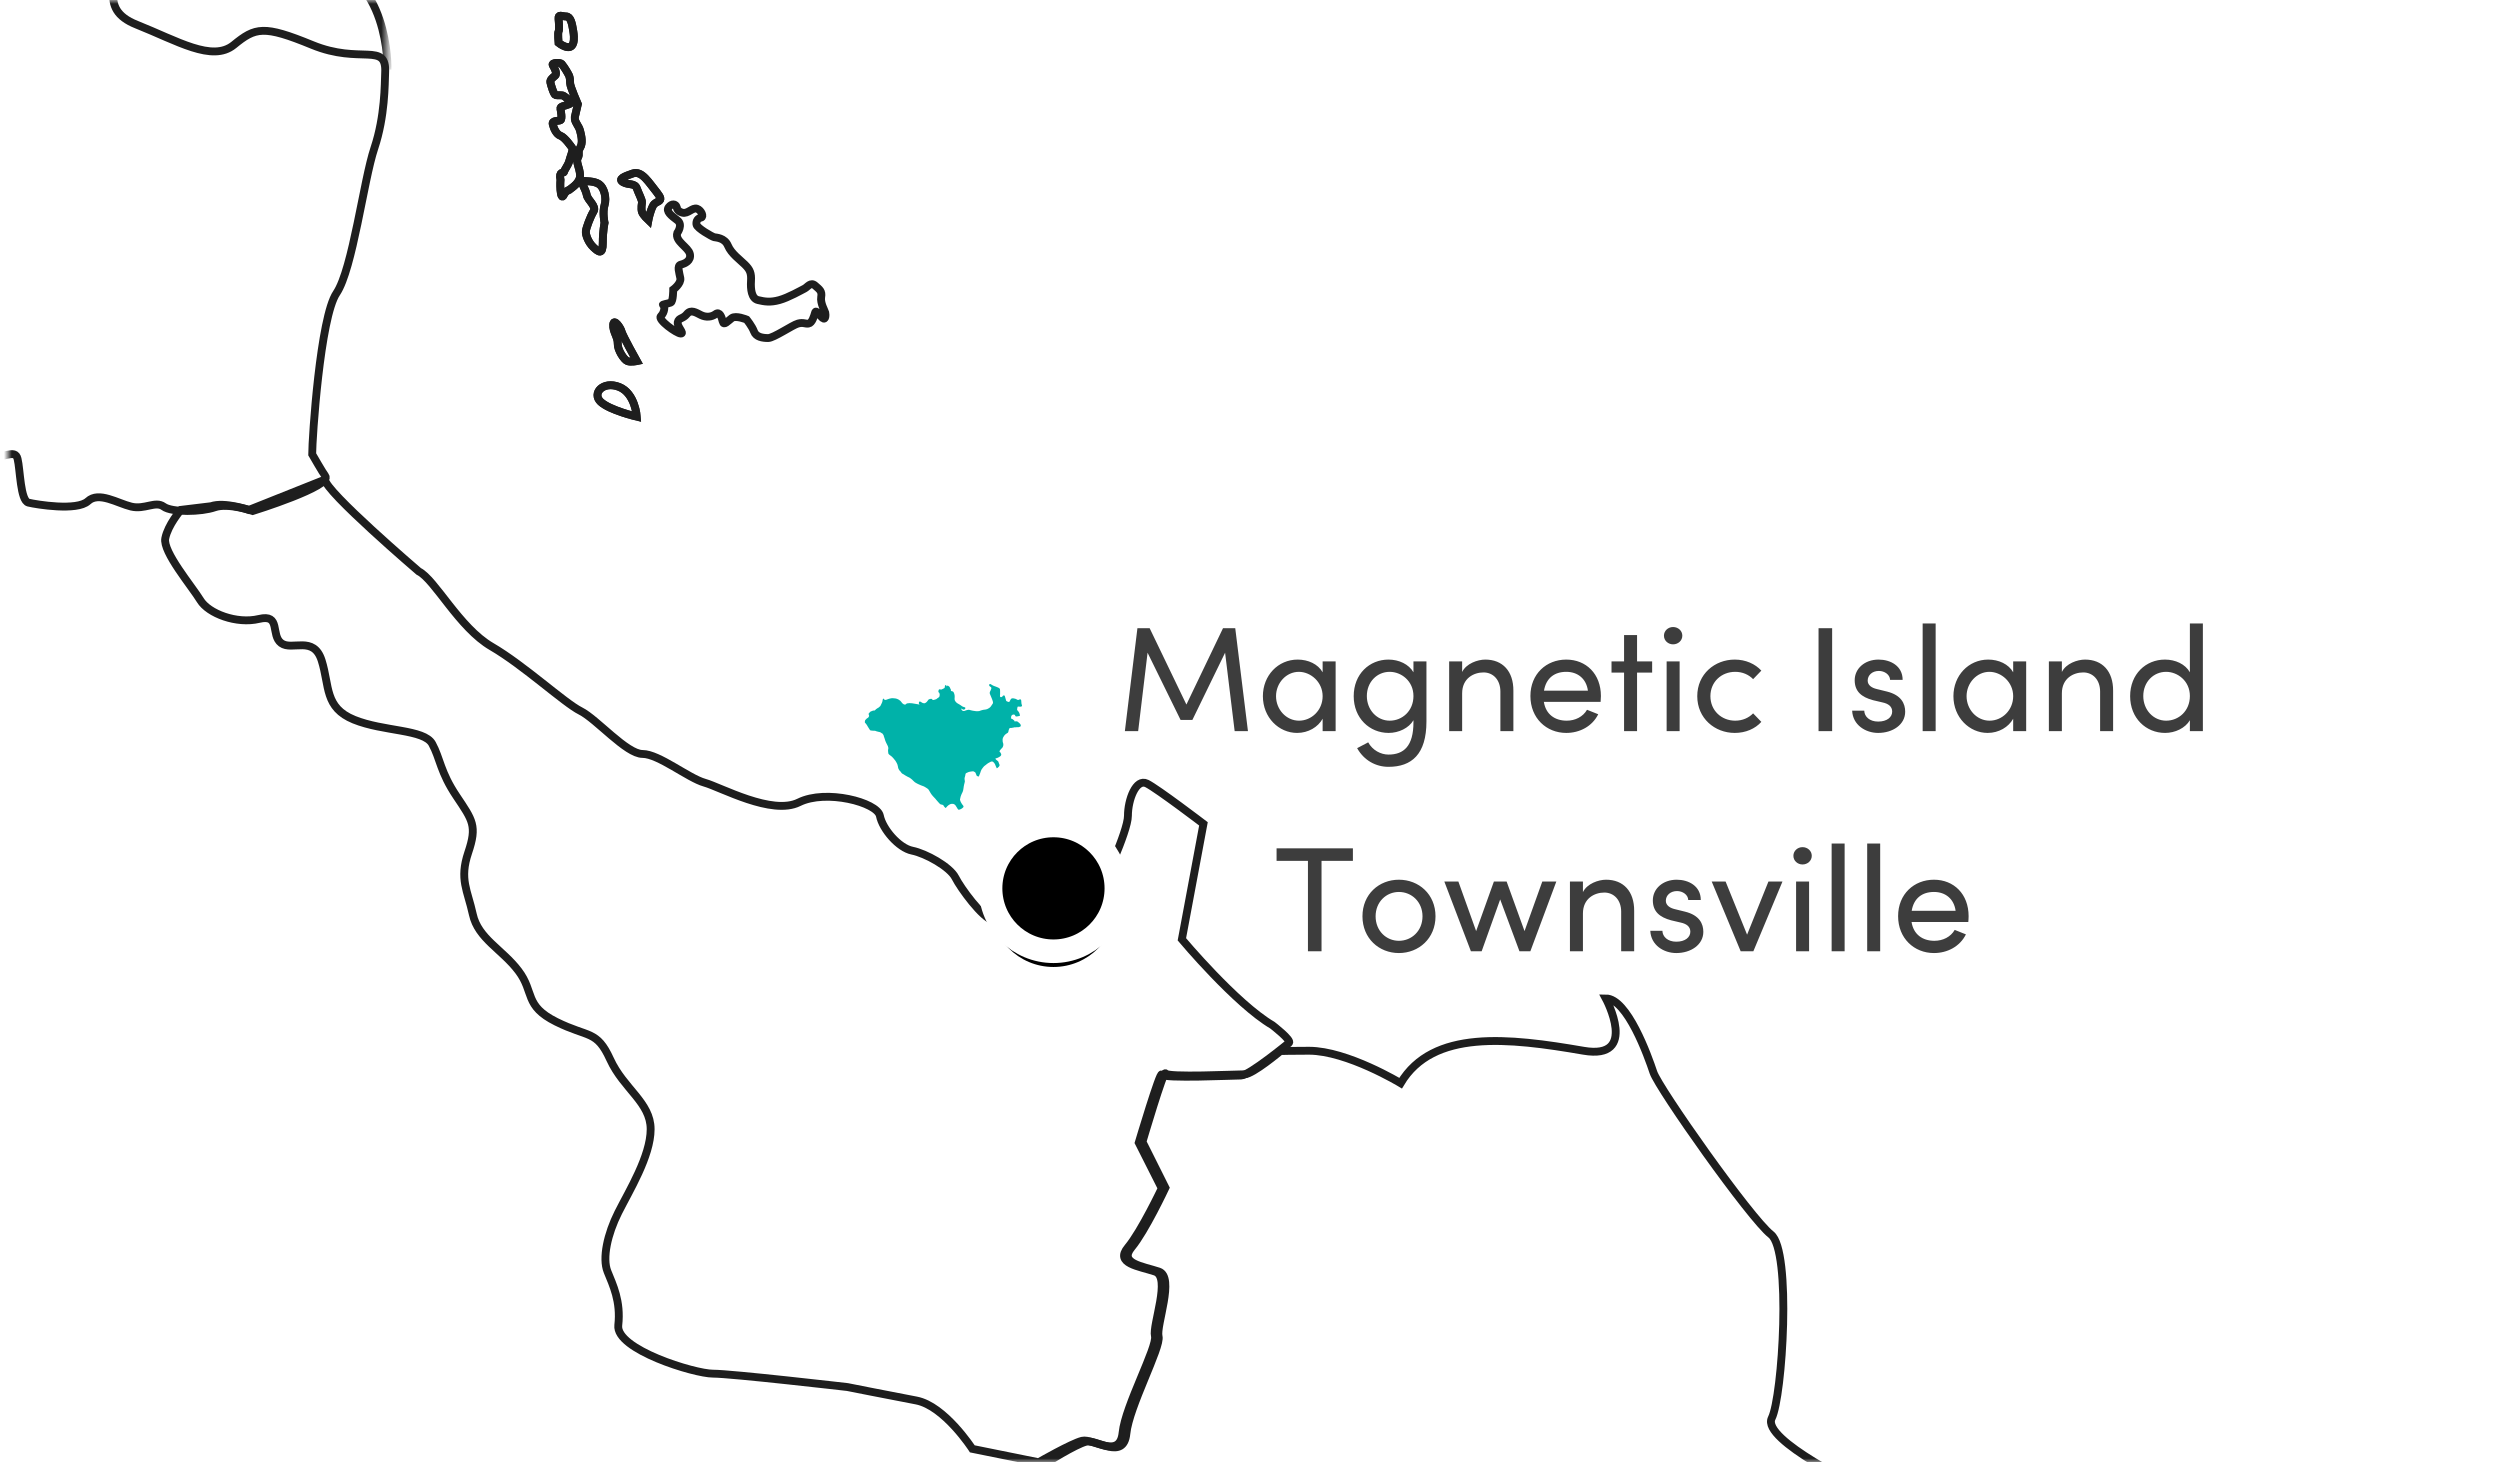 <?xml version="1.0" encoding="UTF-8"?>
<svg width="318px" height="186px" viewBox="0 0 318 186" version="1.1" xmlns="http://www.w3.org/2000/svg" xmlns:xlink="http://www.w3.org/1999/xlink">
    <title>Magnetic Island - Mini Map</title>
    <defs>
        <rect id="path-1" x="0" y="0" width="238" height="186"></rect>
        <polygon id="path-3" points="0.855 0.704 156.293 0.704 156.293 382.844 0.855 382.844"></polygon>
        <path d="M134,105 C138.418,105 142,108.582 142,113 C142,117.418 138.418,121 134,121 C129.582,121 126,117.418 126,113 C126,108.582 129.582,105 134,105" id="path-5"></path>
        <filter x="-53.1%" y="-40.6%" width="206.2%" height="206.2%" filterUnits="objectBoundingBox" id="filter-6">
            <feMorphology radius="1.5" operator="dilate" in="SourceAlpha" result="shadowSpreadOuter1"></feMorphology>
            <feOffset dx="0" dy="2" in="shadowSpreadOuter1" result="shadowOffsetOuter1"></feOffset>
            <feGaussianBlur stdDeviation="2" in="shadowOffsetOuter1" result="shadowBlurOuter1"></feGaussianBlur>
            <feComposite in="shadowBlurOuter1" in2="SourceAlpha" operator="out" result="shadowBlurOuter1"></feComposite>
            <feColorMatrix values="0 0 0 0 0   0 0 0 0 0   0 0 0 0 0  0 0 0 0.2 0" type="matrix" in="shadowBlurOuter1"></feColorMatrix>
        </filter>
    </defs>
    <g id="Magnetic-Island---Mini-Map" stroke="none" stroke-width="1" fill="none" fill-rule="evenodd">
        <g id="map-region-magneticisland" transform="translate(1, 0)">
            <mask id="mask-2" fill="white">
                <use xlink:href="#path-1"></use>
            </mask>
            <g id="Mask"></g>
            <g id="Group-54" mask="url(#mask-2)">
                <g transform="translate(-241, -374)">
                    <path d="M281.343,435 C281.335,436.474 293.259,446.678 293.259,446.678 C295.315,447.702 298.409,453.852 302.528,456.243 C306.64,458.632 311.789,463.416 313.845,464.439 C315.903,465.469 319.675,469.903 321.733,469.903 C323.789,469.903 327.563,472.983 329.623,473.558 C331.681,474.133 338.199,477.766 341.63,476.056 C345.057,474.351 351.569,476.056 351.921,477.766 C352.259,479.47 354.32,481.863 356.031,482.205 C357.75,482.547 360.832,484.259 361.518,485.622 C362.208,486.99 364.95,490.746 366.327,491.086 C367.695,491.429 373.872,490.065 375.923,490.065 C377.986,490.065 380.046,486.99 380.046,486.99 C380.046,486.99 383.473,479.811 383.473,477.766 C383.473,475.718 384.504,472.983 385.882,473.663 C387.25,474.351 393.079,478.794 393.079,478.794 L390.334,493.481 C390.334,493.481 397.198,501.677 401.851,504.407 C401.851,504.407 404.365,506.332 403.955,506.662 C403.955,506.662 398.909,510.805 397.883,510.805 C396.853,510.805 387.962,511.228 387.776,510.685 C387.585,510.141 384.847,519.346 384.847,519.346 L387.776,525.151 C387.776,525.151 385.189,530.62 383.473,532.669 C381.763,534.719 384.847,535.059 386.925,535.745 C389.004,536.427 386.56,542.576 386.905,543.944 C387.25,545.309 383.131,552.826 382.793,556.243 C382.448,559.659 379.016,556.924 377.643,557.265 C376.275,557.607 372.113,560 372.113,560 L363.679,558.294 C363.679,558.294 360.149,552.826 356.551,552.142 C352.947,551.459 347.802,550.434 347.802,550.434 C347.802,550.434 333.05,548.729 330.69,548.729 C328.335,548.729 318.302,545.653 318.645,542.576 C318.987,539.503 317.961,537.453 317.276,535.745 C316.589,534.039 317.276,530.962 318.645,528.23 C320.017,525.495 322.763,521.054 322.763,517.637 C322.763,514.225 319.33,512.513 317.614,508.759 C315.903,504.999 314.87,506.019 310.751,503.97 C306.64,501.923 308.01,500.214 305.95,497.495 C303.896,494.771 300.81,493.386 300.143,490.31 C299.474,487.234 298.409,485.867 299.559,482.45 C300.713,479.036 300.12,478.352 298.066,475.276 C296.001,472.202 296.001,470.494 294.975,468.614 C293.947,466.738 288.802,467.077 285.029,465.543 C281.257,464.003 281.937,461.27 280.917,458.023 C279.897,454.779 277.139,456.829 275.77,455.805 C274.394,454.779 275.77,452.045 272.94,452.73 C270.111,453.412 266.509,452.045 265.475,450.336 C264.445,448.632 260.677,444.189 261.022,442.48 C261.356,440.77 263.009,438.854 263.009,438.854 L266.843,438.39 C268.563,437.796 271.651,438.863 271.651,438.863 L281.343,435" id="Stroke-1" stroke="#1E1E1E" stroke-width="1" fill="none"></path>
                    <path d="M279.71,379.715 C273.523,377.175 272.482,377.472 269.739,379.715 C266.995,381.95 262.531,379.183 257.374,377.134 C252.209,375.083 255.312,371.323 255.312,367.563 C255.312,363.811 250.837,364.488 245.67,364.836 C240.515,365.175 238.802,364.836 235.719,361.414 C232.626,358 230.213,361.414 226.779,364.836 C223.345,368.249 217.839,363.125 212.682,361.074 C207.526,359.026 208.557,365.175 205.453,369.96 L202,372.993 C202,372.993 207.96,375.668 207.227,377.369 C206.495,379.08 205.897,381.817 207.227,381.817 C208.557,381.817 208.898,375.319 210.971,377.543 C213.033,379.767 213.033,379.419 213.374,381.817 C213.704,384.205 215.301,386.942 215.704,388.304 C216.116,389.666 215.704,397.527 215.704,397.527 C214.405,400.601 212.682,412.069 212.682,413.165 C212.682,414.262 209.527,416.659 209.734,419.734 C209.94,422.808 213.91,425.022 216.395,427.502 C218.86,429.983 227.109,432.369 228.15,432.369 C229.172,432.369 230.213,429.983 231.595,429.983 C232.956,429.983 234.337,432.369 237.431,432.369 C240.515,432.369 241.906,431.006 242.236,432.369 C242.577,433.733 242.577,437.679 243.619,437.935 C244.65,438.181 249.795,439.032 251.187,437.75 C252.559,436.469 254.951,438.016 256.684,438.436 C258.405,438.857 259.768,437.679 260.808,438.436 C261.84,439.206 265.614,439.133 267.325,438.529 C269.048,437.935 272.151,439 272.151,439 C272.151,439 282.402,435.813 281.37,434.532 C281.102,434.215 279.71,431.786 279.71,431.786 C279.71,429.736 280.731,414.364 282.804,411.29 C284.866,408.215 286.248,396.943 287.62,392.844 C288.991,388.743 288.929,384.645 288.991,383.272 C289.198,379.275 285.887,382.257 279.71,379.715 Z" id="Stroke-3" stroke="#1E1E1E" stroke-width="1" fill="none"></path>
                    <path d="M362.658,464.253 C362.744,464.223 362.854,464.068 362.763,463.988 C362.721,463.952 362.648,463.948 362.602,463.936 C362.541,463.92 362.478,463.892 362.419,463.861 C362.317,463.804 362.216,463.72 362.111,463.651 C361.902,463.529 361.657,463.421 361.526,463.214 C361.456,463.105 361.416,463.035 361.421,462.906 C361.421,462.774 361.447,462.64 361.435,462.509 C361.433,462.367 361.37,462.212 361.316,462.084 C361.252,461.934 361.108,461.925 360.967,461.889 C360.972,461.844 360.955,461.805 360.949,461.769 L360.949,461.69 C360.937,461.67 360.921,461.661 360.909,461.642 C360.877,461.558 360.841,461.478 360.797,461.397 C360.75,461.317 360.691,461.295 360.618,461.248 C360.591,461.223 360.56,461.183 360.516,461.207 C360.492,461.223 360.444,461.292 360.432,461.31 C360.385,461.283 360.397,461.24 360.373,461.196 C360.341,461.116 360.259,461.131 360.215,461.196 C360.157,461.283 360.215,461.454 360.127,461.523 C360.037,461.586 359.908,461.63 359.81,461.682 C359.754,461.713 359.72,461.717 359.651,461.705 C359.604,461.702 359.52,461.661 359.473,461.682 C359.387,461.722 359.359,461.905 359.361,461.981 C359.361,462.063 359.421,462.063 359.461,462.12 C359.492,462.157 359.518,462.24 359.52,462.288 C359.537,462.348 359.529,462.412 359.518,462.471 C359.501,462.527 359.513,462.591 359.469,462.64 C359.417,462.708 359.309,462.786 359.239,462.818 C359.179,462.852 359.156,462.894 359.102,462.927 C359.058,462.951 359.002,462.967 358.95,462.983 C358.835,463.018 358.725,463.06 358.606,463.031 C358.621,462.958 358.573,462.943 358.522,462.916 C358.47,462.877 358.442,462.877 358.374,462.894 C358.316,462.906 358.248,462.916 358.197,462.939 C358.136,462.958 358.11,462.983 358.073,463.035 C357.97,463.191 357.864,463.336 357.69,463.425 C357.606,463.473 357.479,463.462 357.388,463.428 C357.344,463.414 357.297,463.381 357.253,463.362 C357.21,463.334 357.187,463.3 357.137,463.278 C357.034,463.231 356.911,463.193 356.886,463.346 C356.864,463.454 356.864,463.536 356.966,463.598 C356.966,463.609 356.972,463.617 356.964,463.621 L356.937,463.621 C356.911,463.617 356.896,463.609 356.876,463.609 C356.848,463.598 356.812,463.593 356.778,463.586 C356.623,463.553 356.465,463.529 356.305,463.506 C356.1,463.467 355.893,463.433 355.679,463.438 C355.592,463.438 355.501,463.444 355.414,463.465 C355.389,463.467 355.363,463.477 355.342,463.489 C355.326,463.489 355.318,463.496 355.307,463.508 C355.27,463.536 355.232,463.557 355.199,463.588 C355.195,463.599 355.183,463.617 355.167,463.625 C355.153,463.629 355.131,463.629 355.113,463.629 C355.073,463.621 355.029,463.611 354.985,463.598 C354.965,463.588 354.943,463.581 354.921,463.565 C354.904,463.553 354.886,463.536 354.87,463.525 C354.867,463.519 354.862,463.519 354.851,463.517 C354.842,463.513 354.842,463.506 354.834,463.506 C354.79,463.465 354.739,463.425 354.704,463.376 C354.697,463.364 354.692,463.352 354.688,463.336 C354.668,463.322 354.66,463.306 354.648,463.288 C354.62,463.258 354.592,463.231 354.565,463.196 C354.549,463.179 354.538,463.167 354.528,463.152 C354.517,463.141 354.517,463.135 354.505,463.129 C354.503,463.127 354.493,463.127 354.486,463.117 C354.463,463.105 354.447,463.087 354.423,463.075 C354.402,463.049 354.371,463.035 354.343,463.013 C354.307,462.995 354.275,462.983 354.243,462.958 C354.203,462.933 354.157,462.916 354.11,462.899 C354.082,462.887 354.054,462.877 354.021,462.87 C353.97,462.866 353.922,462.852 353.871,462.837 C353.85,462.835 353.827,462.835 353.81,462.835 C353.796,462.835 353.785,462.826 353.768,462.826 C353.747,462.818 353.724,462.824 353.708,462.824 C353.689,462.818 353.667,462.818 353.649,462.818 C353.621,462.818 353.603,462.814 353.577,462.812 C353.502,462.812 353.422,462.806 353.348,462.824 C353.262,462.837 353.182,462.864 353.095,462.881 C353.039,462.899 352.983,462.916 352.927,462.939 C352.869,462.967 352.805,462.991 352.733,463.01 C352.704,463.018 352.677,463.031 352.646,463.031 C352.611,463.025 352.574,463.025 352.534,463.018 C352.506,463.013 352.494,462.997 352.48,462.973 C352.459,462.951 352.442,462.918 352.428,462.887 C352.403,462.864 352.378,462.864 352.349,462.877 C352.321,462.899 352.3,462.927 352.289,462.958 C352.272,462.985 352.272,463.018 352.27,463.047 C352.258,463.087 352.258,463.127 352.253,463.162 C352.247,463.207 352.235,463.242 352.225,463.278 C352.207,463.318 352.197,463.352 352.183,463.39 C352.157,463.444 352.127,463.506 352.103,463.559 C352.075,463.625 352.052,463.689 352.012,463.743 C351.996,463.782 351.968,463.832 351.928,463.861 C351.912,463.88 351.884,463.886 351.866,463.904 C351.842,463.924 351.82,463.944 351.805,463.964 C351.782,463.978 351.764,464 351.739,464.016 C351.706,464.035 351.662,464.051 351.622,464.075 C351.594,464.095 351.576,464.12 351.547,464.139 C351.519,464.149 351.491,464.167 351.465,464.179 C351.445,464.195 351.421,464.219 351.401,464.242 C351.386,464.263 351.365,464.279 351.349,464.294 C351.331,464.311 351.313,464.334 351.29,464.351 C351.274,464.366 351.255,464.372 351.227,464.378 C351.192,464.386 351.166,464.386 351.14,464.386 C351.12,464.383 351.104,464.378 351.096,464.378 C351.08,464.378 351.068,464.378 351.052,464.386 C351.01,464.402 350.965,464.426 350.921,464.442 C350.869,464.458 350.823,464.47 350.778,464.492 C350.75,464.503 350.733,464.517 350.707,464.534 C350.668,464.569 350.635,464.602 350.607,464.636 C350.565,464.687 350.521,464.727 350.488,464.781 C350.477,464.809 350.481,464.833 350.493,464.861 C350.504,464.889 350.516,464.91 350.521,464.941 C350.532,464.976 350.551,465.014 350.551,465.054 C350.551,465.068 350.549,465.093 350.537,465.112 C350.537,465.124 350.521,465.135 350.516,465.152 C350.5,465.185 350.481,465.212 350.462,465.244 C350.448,465.261 350.434,465.277 350.422,465.289 C350.394,465.308 350.374,465.319 350.346,465.335 C350.316,465.357 350.287,465.371 350.259,465.393 C350.2,465.445 350.156,465.502 350.1,465.552 C350.083,465.566 350.061,465.579 350.054,465.604 C350.041,465.628 350.03,465.664 350.025,465.696 C350.019,465.736 350.013,465.771 350.009,465.811 C349.997,465.839 349.997,465.869 350.009,465.894 C350.019,465.927 350.054,465.955 350.081,465.983 C350.123,466.025 350.161,466.077 350.2,466.128 C350.276,466.225 350.332,466.334 350.39,466.438 C350.462,466.54 350.526,466.649 350.593,466.758 C350.613,466.8 350.64,466.849 350.675,466.88 C350.699,466.903 350.727,466.912 350.762,466.917 C350.823,466.924 350.881,466.932 350.942,466.936 C350.972,466.941 351,466.943 351.032,466.947 C351.056,466.952 351.084,466.947 351.101,466.947 C351.14,466.941 351.171,466.941 351.204,466.947 C351.246,466.947 351.297,466.947 351.341,466.964 C351.401,466.983 351.451,467.011 351.508,467.028 C351.559,467.043 351.608,467.055 351.65,467.063 C351.706,467.068 351.754,467.084 351.805,467.101 C351.872,467.115 351.952,467.126 352.015,467.165 C352.067,467.188 352.103,467.228 352.145,467.256 C352.169,467.268 352.186,467.274 352.202,467.284 C352.219,467.291 352.235,467.296 352.247,467.302 C352.261,467.32 352.27,467.338 352.272,467.35 C352.293,467.378 352.312,467.406 352.333,467.43 C352.356,467.47 352.389,467.508 352.403,467.55 C352.403,467.567 352.403,467.585 352.408,467.602 C352.419,467.637 352.432,467.674 352.442,467.705 C352.47,467.783 352.494,467.858 352.52,467.929 C352.532,467.974 352.534,468.018 352.56,468.06 C352.567,468.096 352.578,468.129 352.59,468.161 C352.602,468.203 352.618,468.248 352.637,468.289 C352.665,468.359 352.698,468.425 352.726,468.49 C352.793,468.627 352.857,468.759 352.927,468.89 C352.949,468.93 352.967,468.976 352.971,469.022 C352.978,469.062 352.987,469.098 352.995,469.146 C352.995,469.15 352.999,469.159 352.999,469.171 C352.999,469.178 352.995,469.19 352.995,469.199 C352.987,469.223 352.987,469.241 352.983,469.265 C352.983,469.285 352.978,469.315 352.971,469.337 C352.971,469.385 352.959,469.429 352.959,469.476 C352.959,469.501 352.959,469.526 352.967,469.55 C352.967,469.578 352.967,469.608 352.971,469.637 C352.971,469.682 352.983,469.722 352.987,469.762 C352.995,469.803 352.995,469.849 353.016,469.883 C353.027,469.913 353.056,469.933 353.074,469.953 C353.109,469.98 353.132,470.008 353.158,470.027 C353.188,470.055 353.224,470.079 353.256,470.1 C353.301,470.141 353.348,470.176 353.398,470.21 C353.42,470.228 353.443,470.246 353.463,470.262 C353.49,470.291 353.518,470.314 353.537,470.342 C353.625,470.423 353.693,470.519 353.768,470.611 C353.799,470.65 353.838,470.692 353.878,470.742 C353.913,470.802 353.958,470.863 353.993,470.926 C354.038,470.99 354.07,471.057 354.1,471.129 C354.124,471.161 354.14,471.192 354.145,471.228 C354.157,471.27 354.168,471.305 354.175,471.34 C354.196,471.39 354.201,471.436 354.213,471.479 C354.215,471.517 354.215,471.547 354.227,471.587 C354.231,471.628 354.243,471.66 354.255,471.695 C354.259,471.723 354.271,471.752 354.283,471.78 C354.299,471.814 354.327,471.856 354.343,471.89 C354.363,471.926 354.379,471.963 354.402,471.993 C354.423,472.022 354.458,472.043 354.486,472.07 C354.505,472.091 354.521,472.114 354.545,472.143 C354.578,472.193 354.617,472.229 354.648,472.281 C354.68,472.326 354.71,472.37 354.755,472.397 C354.783,472.422 354.818,472.434 354.851,472.45 C354.87,472.462 354.904,472.474 354.926,472.49 C354.996,472.534 355.057,472.582 355.127,472.62 C355.215,472.675 355.307,472.733 355.406,472.779 C355.45,472.801 355.492,472.825 355.536,472.844 C355.552,472.857 355.576,472.869 355.596,472.871 C355.62,472.881 355.639,472.889 355.662,472.9 C355.683,472.912 355.702,472.923 355.723,472.944 C355.763,472.968 355.797,472.986 355.838,473.02 C355.896,473.076 355.969,473.123 356.036,473.18 C356.066,473.215 356.104,473.251 356.139,473.288 C356.17,473.311 356.202,473.34 356.226,473.368 C356.246,473.392 356.261,473.411 356.287,473.427 C356.317,473.455 356.35,473.486 356.389,473.514 C356.403,473.527 356.429,473.542 356.457,473.554 C356.492,473.577 356.543,473.604 356.579,473.626 C356.693,473.698 356.822,473.748 356.939,473.801 C357.007,473.834 357.07,473.862 357.137,473.89 C357.21,473.909 357.273,473.933 357.331,473.961 C357.434,473.994 357.536,474.034 357.628,474.09 C357.69,474.128 357.752,474.168 357.82,474.208 C357.879,474.246 357.943,474.294 358.007,474.333 C358.021,474.34 358.025,474.351 358.043,474.366 C358.054,474.38 358.065,474.389 358.082,474.401 C358.099,474.42 358.113,474.441 358.124,474.46 C358.141,474.493 358.169,474.527 358.19,474.563 C358.23,474.624 358.26,474.693 358.3,474.751 C358.328,474.796 358.346,474.836 358.374,474.879 C358.407,474.927 358.442,474.981 358.475,475.031 C358.505,475.073 358.538,475.118 358.573,475.158 C358.629,475.227 358.681,475.286 358.737,475.346 C358.779,475.394 358.823,475.438 358.866,475.481 C358.898,475.513 358.938,475.549 358.97,475.589 C359.01,475.641 359.048,475.697 359.096,475.744 C359.156,475.801 359.2,475.869 359.256,475.928 C359.309,475.992 359.371,476.059 359.429,476.123 C359.457,476.151 359.477,476.18 359.506,476.203 C359.52,476.219 359.531,476.235 359.548,476.247 C359.565,476.265 359.588,476.279 359.609,476.292 C359.623,476.307 359.648,476.323 359.679,476.328 C359.712,476.334 359.746,476.339 359.78,476.344 C359.81,476.351 359.842,476.368 359.878,476.368 C359.894,476.368 359.906,476.371 359.913,476.38 C359.941,476.396 359.969,476.408 359.992,476.426 C360.025,476.45 360.027,476.5 360.053,476.53 C360.065,476.547 360.071,476.558 360.083,476.574 C360.089,476.592 360.095,476.603 360.111,476.615 C360.123,476.632 360.139,476.643 360.151,476.649 C360.159,476.662 360.175,476.674 360.184,476.689 C360.198,476.711 360.203,476.735 360.226,476.751 C360.237,476.763 360.247,476.766 360.261,476.766 C360.31,476.763 360.352,476.723 360.378,476.689 C360.418,476.649 360.444,476.615 360.476,476.574 C360.52,476.528 360.572,476.483 360.624,476.438 C360.754,476.334 360.909,476.255 361.08,476.247 C361.159,476.247 361.229,476.247 361.296,476.267 C361.388,476.295 361.461,476.359 361.526,476.426 C361.605,476.528 361.667,476.643 361.734,476.751 C361.76,476.793 361.788,476.845 361.816,476.89 C361.837,476.922 361.855,476.949 361.884,476.97 C361.924,477.004 361.963,477.004 362.008,476.994 C362.066,476.977 362.122,476.954 362.174,476.935 C362.299,476.883 362.419,476.811 362.505,476.711 C362.529,476.678 362.562,476.643 362.562,476.603 C362.562,476.556 362.534,476.511 362.515,476.471 C362.475,476.419 362.426,476.368 362.387,476.311 C362.344,476.255 362.317,476.195 362.277,476.135 C362.216,476.024 362.153,475.912 362.124,475.788 C362.124,475.768 362.122,475.744 362.113,475.725 C362.113,475.716 362.111,475.713 362.111,475.702 C362.111,475.697 362.113,475.685 362.113,475.681 C362.124,475.637 362.129,475.594 362.141,475.554 C362.146,475.533 362.146,475.513 362.153,475.498 C362.157,475.446 362.174,475.389 362.19,475.334 C362.202,475.294 362.213,475.262 362.227,475.227 C362.244,475.187 362.255,475.139 362.277,475.095 C362.295,475.043 362.327,474.993 362.344,474.941 C362.385,474.872 362.415,474.803 362.447,474.735 C362.478,474.666 362.499,474.597 362.515,474.52 C362.534,474.425 362.55,474.328 362.562,474.229 C362.573,474.157 362.59,474.09 362.592,474.018 C362.602,473.978 362.606,473.937 362.618,473.893 C362.62,473.862 362.63,473.829 362.634,473.799 C362.646,473.761 362.66,473.726 362.664,473.69 C362.672,473.666 362.676,473.644 362.681,473.622 C362.7,473.566 362.71,473.507 362.721,473.455 C362.724,473.419 362.738,473.381 362.724,473.34 C362.721,473.301 362.716,473.267 362.71,473.232 C362.704,473.187 362.692,473.144 362.692,473.1 C362.7,473.072 362.7,473.044 362.692,473.016 C362.692,472.985 362.7,472.952 362.704,472.923 C362.716,472.869 362.738,472.813 362.752,472.757 C362.763,472.705 362.776,472.648 362.791,472.594 C362.796,472.568 362.802,472.542 362.802,472.516 C362.808,472.49 362.812,472.458 362.819,472.43 C362.835,472.37 362.91,472.338 362.961,472.309 C363.051,472.266 363.137,472.222 363.228,472.193 C363.303,472.171 363.372,472.154 363.441,472.149 C363.53,472.135 363.621,472.124 363.714,472.11 C363.74,472.107 363.775,472.102 363.805,472.11 C363.833,472.114 363.862,472.131 363.89,472.149 C363.911,472.166 363.941,472.182 363.965,472.193 C363.993,472.211 364.021,472.218 364.042,472.239 C364.056,472.253 364.072,472.279 364.084,472.303 C364.108,472.343 364.124,472.378 364.136,472.422 C364.159,472.49 364.182,472.554 364.21,472.618 C364.227,472.653 364.243,472.688 364.282,472.71 C364.301,472.721 364.329,472.727 364.362,472.74 C364.39,472.752 364.425,472.765 364.458,472.773 C364.483,472.777 364.5,472.767 364.511,472.749 C364.533,472.715 364.535,472.675 364.557,472.641 C364.591,472.534 364.648,472.43 364.687,472.314 C364.718,472.239 364.734,472.159 364.762,472.083 C364.794,472.018 364.822,471.951 364.848,471.89 C364.893,471.82 364.94,471.757 364.99,471.69 C365.028,471.636 365.068,471.585 365.115,471.533 C365.136,471.511 365.155,471.488 365.178,471.465 C365.201,471.444 365.225,471.424 365.253,471.402 C365.285,471.38 365.313,471.357 365.344,471.336 C365.417,471.284 365.476,471.228 365.548,471.173 C365.632,471.1 365.734,471.045 365.833,470.994 C365.889,470.966 365.935,470.933 365.997,470.906 C366.044,470.886 366.095,470.863 366.151,470.858 C366.284,470.846 366.396,470.957 366.471,471.057 C366.557,471.167 366.606,471.288 366.647,471.415 C366.672,471.496 366.705,471.559 366.745,471.631 C366.752,471.66 366.773,471.683 366.78,471.707 C366.791,471.723 366.803,471.73 366.819,471.719 C366.852,471.707 366.88,471.683 366.908,471.66 C366.95,471.625 366.994,471.585 367.034,471.545 C367.098,471.479 367.154,471.402 367.142,471.305 C367.138,471.248 367.11,471.196 367.086,471.149 C367.058,471.093 367.04,471.035 367.022,470.973 C367.006,470.943 366.998,470.91 366.99,470.881 C366.972,470.846 366.95,470.822 366.922,470.802 C366.841,470.73 366.745,470.681 366.677,470.606 C366.647,470.566 366.59,470.487 366.661,470.458 C366.687,470.446 366.709,470.446 366.733,470.446 C366.773,470.439 366.807,470.429 366.841,470.415 C366.962,470.371 367.076,470.308 367.184,470.234 C367.236,470.198 367.287,470.158 367.324,470.1 C367.339,470.06 367.359,470.027 367.359,469.985 C367.367,469.919 367.327,469.865 367.297,469.809 C367.285,469.792 367.28,469.776 367.273,469.752 C367.269,469.745 367.256,469.724 367.252,469.716 C367.229,469.689 367.208,469.672 367.184,469.658 C367.168,469.644 367.156,469.632 367.149,469.618 C367.128,469.592 367.138,469.578 367.142,469.556 C367.154,469.533 367.154,469.505 367.168,469.486 C367.168,469.474 367.18,469.47 367.184,469.461 C367.201,469.441 367.212,469.419 367.229,469.401 C367.259,469.355 367.297,469.31 367.339,469.27 C367.375,469.225 367.417,469.178 367.469,469.138 C367.481,469.126 367.491,469.119 367.501,469.098 C367.519,469.082 367.53,469.062 367.542,469.04 C367.577,468.962 367.612,468.879 367.621,468.799 C367.628,468.771 367.628,468.743 367.621,468.719 C367.621,468.703 367.617,468.686 367.621,468.672 L367.621,468.639 C367.621,468.608 367.612,468.583 367.605,468.558 C367.586,468.479 367.544,468.404 367.542,468.324 C367.53,468.265 367.542,468.208 367.533,468.153 C367.533,468.096 367.525,468.032 367.542,467.98 C367.57,467.82 367.661,467.681 367.752,467.56 C367.788,467.515 367.81,467.475 367.858,467.441 C367.895,467.413 367.925,467.384 367.965,467.354 C368.005,467.326 368.049,467.299 368.093,467.27 C368.107,467.258 368.125,467.251 368.141,467.239 C368.157,467.228 368.171,467.216 368.192,467.207 C368.209,467.195 368.211,467.178 368.223,467.165 C368.231,467.147 368.243,467.126 368.251,467.113 C368.26,467.091 368.267,467.073 368.271,467.047 C368.283,467.016 368.283,466.981 368.287,466.947 C368.299,466.9 368.311,466.851 368.328,466.811 C368.341,466.764 368.368,466.719 368.381,466.676 C368.398,466.654 368.414,466.628 368.432,466.617 C368.458,466.604 368.488,466.602 368.512,466.597 C368.533,466.59 368.556,466.585 368.576,466.59 C368.615,466.59 368.643,466.597 368.68,466.59 C368.746,466.59 368.819,466.569 368.889,466.552 C368.949,466.54 369.007,466.517 369.076,466.51 C369.099,466.5 369.122,466.505 369.15,466.513 C369.211,466.535 369.27,466.51 369.338,466.495 C369.412,466.485 369.485,466.51 369.555,466.5 C369.617,466.493 369.679,466.465 369.737,466.442 C369.766,466.43 369.8,466.413 369.822,466.386 C369.845,466.367 369.85,466.334 369.845,466.298 C369.845,466.269 369.834,466.237 369.826,466.207 C369.817,466.173 369.806,466.146 369.793,466.117 C369.775,466.086 369.747,466.063 369.719,466.035 C369.691,466.002 369.657,465.971 369.627,465.943 C369.565,465.882 369.501,465.839 369.433,465.79 C369.405,465.771 369.382,465.755 369.354,465.75 C369.302,465.743 369.254,465.748 369.211,465.75 C369.162,465.755 369.12,465.771 369.076,465.767 C369.048,465.767 369.041,465.755 369.041,465.736 C369.041,465.652 368.965,465.606 368.905,465.564 C368.837,465.515 368.785,465.45 368.704,465.433 C368.676,465.421 368.636,465.416 368.62,465.4 C368.592,465.381 368.6,465.353 368.604,465.329 C368.604,465.291 368.613,465.256 368.613,465.216 C368.615,465.17 368.62,465.124 368.636,465.08 C368.687,464.968 368.819,464.877 368.939,464.889 C368.977,464.889 369.005,464.896 369.036,464.91 C369.048,464.917 369.057,464.924 369.076,464.934 C369.083,464.936 369.092,464.941 369.099,464.953 C369.11,464.968 369.12,464.993 369.122,465.014 C369.134,465.038 369.138,465.056 369.156,465.072 C369.166,465.096 369.188,465.118 369.214,465.124 C369.258,465.145 369.314,465.141 369.359,465.133 C369.424,465.124 369.487,465.112 369.547,465.096 C369.593,465.089 369.644,465.08 369.691,465.066 C369.714,465.056 369.73,465.042 369.735,465.014 C369.735,464.968 369.723,464.922 369.714,464.882 C369.702,464.818 369.679,464.757 369.657,464.693 C369.63,464.636 369.605,464.578 369.565,464.53 C369.531,464.482 369.497,464.442 369.456,464.402 C369.429,464.374 369.396,464.343 369.385,464.303 C369.37,464.263 369.372,464.223 369.382,464.187 C369.385,464.136 369.396,464.087 369.405,464.04 C369.417,464 369.417,463.948 369.433,463.916 C369.456,463.874 369.503,463.874 369.541,463.874 C369.615,463.884 369.691,463.892 369.766,463.892 C369.826,463.892 369.908,463.886 369.964,463.844 C370.008,463.812 370.004,463.76 369.992,463.713 C369.976,463.64 369.94,463.577 369.932,463.506 C369.918,463.41 369.918,463.318 369.908,463.226 C369.908,463.152 369.906,463.058 369.861,462.997 C369.822,462.951 369.761,462.943 369.707,462.962 C369.651,462.983 369.605,463.013 369.547,463.035 C369.501,463.047 369.452,463.035 369.412,463.01 C369.342,462.967 369.27,462.927 369.2,462.899 C369.12,462.866 369.036,462.847 368.949,462.835 C368.893,462.831 368.837,462.826 368.791,462.826 C368.751,462.826 368.715,462.826 368.68,462.847 C368.626,462.876 368.592,462.922 368.556,462.969 C368.512,463.037 368.478,463.101 368.444,463.174 C368.43,463.209 368.409,463.266 368.368,463.284 C368.328,463.306 368.278,463.284 368.239,463.273 C368.141,463.244 368.015,463.207 367.97,463.105 C367.95,463.058 367.947,463.01 367.934,462.958 C367.925,462.91 367.911,462.866 367.895,462.824 C367.882,462.779 367.866,462.739 367.858,462.695 C367.838,462.652 367.834,462.603 367.82,462.561 C367.806,462.519 367.78,462.479 367.736,462.459 C367.703,462.445 367.661,462.447 367.628,462.471 C367.586,462.491 367.558,462.531 367.533,462.566 C367.507,462.595 367.469,462.63 367.439,462.647 C367.415,462.658 367.387,462.668 367.367,462.675 C367.299,462.692 367.229,462.668 367.208,462.603 C367.194,462.561 367.194,462.509 367.196,462.469 C367.201,462.407 367.208,462.348 367.212,462.288 C367.224,462.172 367.217,462.049 367.212,461.925 C367.212,461.884 367.208,461.833 367.208,461.786 C367.208,461.746 367.201,461.705 367.194,461.665 C367.166,461.558 367.051,461.499 366.955,461.454 C366.78,461.369 366.597,461.317 366.415,461.248 C366.344,461.213 366.268,461.179 366.198,461.139 C366.151,461.108 366.106,461.075 366.055,461.048 C365.999,461.012 365.935,460.977 365.877,461.019 C365.817,461.064 365.798,461.144 365.833,461.207 C365.868,461.295 365.955,461.335 366.027,461.39 C366.055,461.409 366.085,461.442 366.095,461.482 C366.111,461.53 366.099,461.574 366.085,461.618 C366.055,461.742 365.992,461.853 365.935,461.965 C365.919,462.009 365.903,462.061 365.891,462.109 C365.889,462.153 365.891,462.196 365.903,462.24 C365.925,462.301 365.947,462.355 365.975,462.412 C366.009,462.497 366.044,462.578 366.078,462.658 C366.154,462.835 366.23,463.013 366.284,463.202 C366.3,463.288 366.334,463.398 366.284,463.489 C366.272,463.513 366.254,463.541 366.23,463.569 C366.202,463.609 366.181,463.64 366.157,463.673 C366.106,463.76 366.05,463.852 365.979,463.926 C365.907,464.007 365.817,464.068 365.72,464.12 C365.69,464.139 365.658,464.155 365.622,464.167 C365.616,464.177 365.604,464.183 365.588,464.19 C365.576,464.199 365.559,464.199 365.548,464.207 C365.531,464.211 365.512,464.211 365.491,464.217 C365.476,464.219 365.456,464.229 365.44,464.234 C365.389,464.251 365.342,464.263 365.297,464.263 C365.253,464.269 365.211,464.269 365.171,464.275 C365.136,464.282 365.099,464.291 365.057,464.294 C365.005,464.303 364.948,464.322 364.893,464.334 C364.834,464.351 364.774,464.366 364.718,464.39 C364.664,464.412 364.608,464.438 364.561,464.447 C364.5,464.458 364.441,464.465 364.381,464.465 C364.282,464.474 364.186,464.47 364.096,464.454 C364.042,464.447 363.981,464.438 363.925,464.43 C363.883,464.426 363.839,464.418 363.795,464.412 C363.747,464.402 363.703,464.395 363.661,464.386 C363.558,464.36 363.458,464.334 363.348,464.308 C363.298,464.294 363.251,464.279 363.2,464.286 C363.144,464.291 363.097,464.299 363.041,464.311 C363.011,464.321 362.983,464.326 362.954,464.334 C362.894,464.351 362.84,464.366 362.791,464.386 C362.738,464.412 362.676,464.438 362.618,464.442 C362.592,464.447 362.566,464.438 362.541,464.438 C362.503,464.438 362.475,464.43 362.443,464.412 C362.41,464.386 362.373,464.355 362.344,464.321 C362.327,464.294 362.317,464.269 362.299,464.242 C362.283,464.217 362.26,464.177 362.289,464.143 C362.305,464.12 362.327,464.136 362.344,464.149 C362.367,464.177 362.387,464.19 362.41,464.207 C362.454,464.239 362.505,464.263 362.562,464.269 C362.592,464.269 362.62,464.263 362.658,464.253" id="Fill-5" stroke="none" fill="#00B2A9" fill-rule="evenodd"></path>
                    <path d="M362.658,464.253 C362.744,464.223 362.854,464.068 362.763,463.988 C362.721,463.952 362.648,463.948 362.602,463.936 C362.541,463.92 362.478,463.892 362.419,463.861 C362.317,463.804 362.216,463.72 362.111,463.651 C361.902,463.529 361.657,463.421 361.526,463.214 C361.456,463.105 361.416,463.035 361.421,462.906 C361.421,462.774 361.447,462.64 361.435,462.509 C361.433,462.367 361.37,462.212 361.316,462.084 C361.252,461.934 361.108,461.925 360.967,461.889 C360.972,461.844 360.955,461.805 360.949,461.769 L360.949,461.69 C360.937,461.67 360.921,461.661 360.909,461.642 C360.877,461.558 360.841,461.478 360.797,461.397 C360.75,461.317 360.691,461.295 360.618,461.248 C360.591,461.223 360.56,461.183 360.516,461.207 C360.492,461.223 360.444,461.292 360.432,461.31 C360.385,461.283 360.397,461.24 360.373,461.196 C360.341,461.116 360.259,461.131 360.215,461.196 C360.157,461.283 360.215,461.454 360.127,461.523 C360.037,461.586 359.908,461.63 359.81,461.682 C359.754,461.713 359.72,461.717 359.651,461.705 C359.604,461.702 359.52,461.661 359.473,461.682 C359.387,461.722 359.359,461.905 359.361,461.981 C359.361,462.063 359.421,462.063 359.461,462.12 C359.492,462.157 359.518,462.24 359.52,462.288 C359.537,462.348 359.529,462.412 359.518,462.471 C359.501,462.527 359.513,462.591 359.469,462.64 C359.417,462.708 359.309,462.786 359.239,462.818 C359.179,462.852 359.156,462.894 359.102,462.927 C359.058,462.951 359.002,462.967 358.95,462.983 C358.835,463.018 358.725,463.06 358.606,463.031 C358.621,462.958 358.573,462.943 358.522,462.916 C358.47,462.877 358.442,462.877 358.374,462.894 C358.316,462.906 358.248,462.916 358.197,462.939 C358.136,462.958 358.11,462.983 358.073,463.035 C357.97,463.191 357.864,463.336 357.69,463.425 C357.606,463.473 357.479,463.462 357.388,463.428 C357.344,463.414 357.297,463.381 357.253,463.362 C357.21,463.334 357.187,463.3 357.137,463.278 C357.034,463.231 356.911,463.193 356.886,463.346 C356.864,463.454 356.864,463.536 356.966,463.598 C356.966,463.609 356.972,463.617 356.964,463.621 L356.937,463.621 C356.911,463.617 356.896,463.609 356.876,463.609 C356.848,463.598 356.812,463.593 356.778,463.586 C356.623,463.553 356.465,463.529 356.305,463.506 C356.1,463.467 355.893,463.433 355.679,463.438 C355.592,463.438 355.501,463.444 355.414,463.465 C355.389,463.467 355.363,463.477 355.342,463.489 C355.326,463.489 355.318,463.496 355.307,463.508 C355.27,463.536 355.232,463.557 355.199,463.588 C355.195,463.599 355.183,463.617 355.167,463.625 C355.153,463.629 355.131,463.629 355.113,463.629 C355.073,463.621 355.029,463.611 354.985,463.598 C354.965,463.588 354.943,463.581 354.921,463.565 C354.904,463.553 354.886,463.536 354.87,463.525 C354.867,463.519 354.862,463.519 354.851,463.517 C354.842,463.513 354.842,463.506 354.834,463.506 C354.79,463.465 354.739,463.425 354.704,463.376 C354.697,463.364 354.692,463.352 354.688,463.336 C354.668,463.322 354.66,463.306 354.648,463.288 C354.62,463.258 354.592,463.231 354.565,463.196 C354.549,463.179 354.538,463.167 354.528,463.152 C354.517,463.141 354.517,463.135 354.505,463.129 C354.503,463.127 354.493,463.127 354.486,463.117 C354.463,463.105 354.447,463.087 354.423,463.075 C354.402,463.049 354.371,463.035 354.343,463.013 C354.307,462.995 354.275,462.983 354.243,462.958 C354.203,462.933 354.157,462.916 354.11,462.899 C354.082,462.887 354.054,462.877 354.021,462.87 C353.97,462.866 353.922,462.852 353.871,462.837 C353.85,462.835 353.827,462.835 353.81,462.835 C353.796,462.835 353.785,462.826 353.768,462.826 C353.747,462.818 353.724,462.824 353.708,462.824 C353.689,462.818 353.667,462.818 353.649,462.818 C353.621,462.818 353.603,462.814 353.577,462.812 C353.502,462.812 353.422,462.806 353.348,462.824 C353.262,462.837 353.182,462.864 353.095,462.881 C353.039,462.899 352.983,462.916 352.927,462.939 C352.869,462.967 352.805,462.991 352.733,463.01 C352.704,463.018 352.677,463.031 352.646,463.031 C352.611,463.025 352.574,463.025 352.534,463.018 C352.506,463.013 352.494,462.997 352.48,462.973 C352.459,462.951 352.442,462.918 352.428,462.887 C352.403,462.864 352.378,462.864 352.349,462.877 C352.321,462.899 352.3,462.927 352.289,462.958 C352.272,462.985 352.272,463.018 352.27,463.047 C352.258,463.087 352.258,463.127 352.253,463.162 C352.247,463.207 352.235,463.242 352.225,463.278 C352.207,463.318 352.197,463.352 352.183,463.39 C352.157,463.444 352.127,463.506 352.103,463.559 C352.075,463.625 352.052,463.689 352.012,463.743 C351.996,463.782 351.968,463.832 351.928,463.861 C351.912,463.88 351.884,463.886 351.866,463.904 C351.842,463.924 351.82,463.944 351.805,463.964 C351.782,463.978 351.764,464 351.739,464.016 C351.706,464.035 351.662,464.051 351.622,464.075 C351.594,464.095 351.576,464.12 351.547,464.139 C351.519,464.149 351.491,464.167 351.465,464.179 C351.445,464.195 351.421,464.219 351.401,464.242 C351.386,464.263 351.365,464.279 351.349,464.294 C351.331,464.311 351.313,464.334 351.29,464.351 C351.274,464.366 351.255,464.372 351.227,464.378 C351.192,464.386 351.166,464.386 351.14,464.386 C351.12,464.383 351.104,464.378 351.096,464.378 C351.08,464.378 351.068,464.378 351.052,464.386 C351.01,464.402 350.965,464.426 350.921,464.442 C350.869,464.458 350.823,464.47 350.778,464.492 C350.75,464.503 350.733,464.517 350.707,464.534 C350.668,464.569 350.635,464.602 350.607,464.636 C350.565,464.687 350.521,464.727 350.488,464.781 C350.477,464.809 350.481,464.833 350.493,464.861 C350.504,464.889 350.516,464.91 350.521,464.941 C350.532,464.976 350.551,465.014 350.551,465.054 C350.551,465.068 350.549,465.093 350.537,465.112 C350.537,465.124 350.521,465.135 350.516,465.152 C350.5,465.185 350.481,465.212 350.462,465.244 C350.448,465.261 350.434,465.277 350.422,465.289 C350.394,465.308 350.374,465.319 350.346,465.335 C350.316,465.357 350.287,465.371 350.259,465.393 C350.2,465.445 350.156,465.502 350.1,465.552 C350.083,465.566 350.061,465.579 350.054,465.604 C350.041,465.628 350.03,465.664 350.025,465.696 C350.019,465.736 350.013,465.771 350.009,465.811 C349.997,465.839 349.997,465.869 350.009,465.894 C350.019,465.927 350.054,465.955 350.081,465.983 C350.123,466.025 350.161,466.077 350.2,466.128 C350.276,466.225 350.332,466.334 350.39,466.438 C350.462,466.54 350.526,466.649 350.593,466.758 C350.613,466.8 350.64,466.849 350.675,466.88 C350.699,466.903 350.727,466.912 350.762,466.917 C350.823,466.924 350.881,466.932 350.942,466.936 C350.972,466.941 351,466.943 351.032,466.947 C351.056,466.952 351.084,466.947 351.101,466.947 C351.14,466.941 351.171,466.941 351.204,466.947 C351.246,466.947 351.297,466.947 351.341,466.964 C351.401,466.983 351.451,467.011 351.508,467.028 C351.559,467.043 351.608,467.055 351.65,467.063 C351.706,467.068 351.754,467.084 351.805,467.101 C351.872,467.115 351.952,467.126 352.015,467.165 C352.067,467.188 352.103,467.228 352.145,467.256 C352.169,467.268 352.186,467.274 352.202,467.284 C352.219,467.291 352.235,467.296 352.247,467.302 C352.261,467.32 352.27,467.338 352.272,467.35 C352.293,467.378 352.312,467.406 352.333,467.43 C352.356,467.47 352.389,467.508 352.403,467.55 C352.403,467.567 352.403,467.585 352.408,467.602 C352.419,467.637 352.432,467.674 352.442,467.705 C352.47,467.783 352.494,467.858 352.52,467.929 C352.532,467.974 352.534,468.018 352.56,468.06 C352.567,468.096 352.578,468.129 352.59,468.161 C352.602,468.203 352.618,468.248 352.637,468.289 C352.665,468.359 352.698,468.425 352.726,468.49 C352.793,468.627 352.857,468.759 352.927,468.89 C352.949,468.93 352.967,468.976 352.971,469.022 C352.978,469.062 352.987,469.098 352.995,469.146 C352.995,469.15 352.999,469.159 352.999,469.171 C352.999,469.178 352.995,469.19 352.995,469.199 C352.987,469.223 352.987,469.241 352.983,469.265 C352.983,469.285 352.978,469.315 352.971,469.337 C352.971,469.385 352.959,469.429 352.959,469.476 C352.959,469.501 352.959,469.526 352.967,469.55 C352.967,469.578 352.967,469.608 352.971,469.637 C352.971,469.682 352.983,469.722 352.987,469.762 C352.995,469.803 352.995,469.849 353.016,469.883 C353.027,469.913 353.056,469.933 353.074,469.953 C353.109,469.98 353.132,470.008 353.158,470.027 C353.188,470.055 353.224,470.079 353.256,470.1 C353.301,470.141 353.348,470.176 353.398,470.21 C353.42,470.228 353.443,470.246 353.463,470.262 C353.49,470.291 353.518,470.314 353.537,470.342 C353.625,470.423 353.693,470.519 353.768,470.611 C353.799,470.65 353.838,470.692 353.878,470.742 C353.913,470.802 353.958,470.863 353.993,470.926 C354.038,470.99 354.07,471.057 354.1,471.129 C354.124,471.161 354.14,471.192 354.145,471.228 C354.157,471.27 354.168,471.305 354.175,471.34 C354.196,471.39 354.201,471.436 354.213,471.479 C354.215,471.517 354.215,471.547 354.227,471.587 C354.231,471.628 354.243,471.66 354.255,471.695 C354.259,471.723 354.271,471.752 354.283,471.78 C354.299,471.814 354.327,471.856 354.343,471.89 C354.363,471.926 354.379,471.963 354.402,471.993 C354.423,472.022 354.458,472.043 354.486,472.07 C354.505,472.091 354.521,472.114 354.545,472.143 C354.578,472.193 354.617,472.229 354.648,472.281 C354.68,472.326 354.71,472.37 354.755,472.397 C354.783,472.422 354.818,472.434 354.851,472.45 C354.87,472.462 354.904,472.474 354.926,472.49 C354.996,472.534 355.057,472.582 355.127,472.62 C355.215,472.675 355.307,472.733 355.406,472.779 C355.45,472.801 355.492,472.825 355.536,472.844 C355.552,472.857 355.576,472.869 355.596,472.871 C355.62,472.881 355.639,472.889 355.662,472.9 C355.683,472.912 355.702,472.923 355.723,472.944 C355.763,472.968 355.797,472.986 355.838,473.02 C355.896,473.076 355.969,473.123 356.036,473.18 C356.066,473.215 356.104,473.251 356.139,473.288 C356.17,473.311 356.202,473.34 356.226,473.368 C356.246,473.392 356.261,473.411 356.287,473.427 C356.317,473.455 356.35,473.486 356.389,473.514 C356.403,473.527 356.429,473.542 356.457,473.554 C356.492,473.577 356.543,473.604 356.579,473.626 C356.693,473.698 356.822,473.748 356.939,473.801 C357.007,473.834 357.07,473.862 357.137,473.89 C357.21,473.909 357.273,473.933 357.331,473.961 C357.434,473.994 357.536,474.034 357.628,474.09 C357.69,474.128 357.752,474.168 357.82,474.208 C357.879,474.246 357.943,474.294 358.007,474.333 C358.021,474.34 358.025,474.351 358.043,474.366 C358.054,474.38 358.065,474.389 358.082,474.401 C358.099,474.42 358.113,474.441 358.124,474.46 C358.141,474.493 358.169,474.527 358.19,474.563 C358.23,474.624 358.26,474.693 358.3,474.751 C358.328,474.796 358.346,474.836 358.374,474.879 C358.407,474.927 358.442,474.981 358.475,475.031 C358.505,475.073 358.538,475.118 358.573,475.158 C358.629,475.227 358.681,475.286 358.737,475.346 C358.779,475.394 358.823,475.438 358.866,475.481 C358.898,475.513 358.938,475.549 358.97,475.589 C359.01,475.641 359.048,475.697 359.096,475.744 C359.156,475.801 359.2,475.869 359.256,475.928 C359.309,475.992 359.371,476.059 359.429,476.123 C359.457,476.151 359.477,476.18 359.506,476.203 C359.52,476.219 359.531,476.235 359.548,476.247 C359.565,476.265 359.588,476.279 359.609,476.292 C359.623,476.307 359.648,476.323 359.679,476.328 C359.712,476.334 359.746,476.339 359.78,476.344 C359.81,476.351 359.842,476.368 359.878,476.368 C359.894,476.368 359.906,476.371 359.913,476.38 C359.941,476.396 359.969,476.408 359.992,476.426 C360.025,476.45 360.027,476.5 360.053,476.53 C360.065,476.547 360.071,476.558 360.083,476.574 C360.089,476.592 360.095,476.603 360.111,476.615 C360.123,476.632 360.139,476.643 360.151,476.649 C360.159,476.662 360.175,476.674 360.184,476.689 C360.198,476.711 360.203,476.735 360.226,476.751 C360.237,476.763 360.247,476.766 360.261,476.766 C360.31,476.763 360.352,476.723 360.378,476.689 C360.418,476.649 360.444,476.615 360.476,476.574 C360.52,476.528 360.572,476.483 360.624,476.438 C360.754,476.334 360.909,476.255 361.08,476.247 C361.159,476.247 361.229,476.247 361.296,476.267 C361.388,476.295 361.461,476.359 361.526,476.426 C361.605,476.528 361.667,476.643 361.734,476.751 C361.76,476.793 361.788,476.845 361.816,476.89 C361.837,476.922 361.855,476.949 361.884,476.97 C361.924,477.004 361.963,477.004 362.008,476.994 C362.066,476.977 362.122,476.954 362.174,476.935 C362.299,476.883 362.419,476.811 362.505,476.711 C362.529,476.678 362.562,476.643 362.562,476.603 C362.562,476.556 362.534,476.511 362.515,476.471 C362.475,476.419 362.426,476.368 362.387,476.311 C362.344,476.255 362.317,476.195 362.277,476.135 C362.216,476.024 362.153,475.912 362.124,475.788 C362.124,475.768 362.122,475.744 362.113,475.725 C362.113,475.716 362.111,475.713 362.111,475.702 C362.111,475.697 362.113,475.685 362.113,475.681 C362.124,475.637 362.129,475.594 362.141,475.554 C362.146,475.533 362.146,475.513 362.153,475.498 C362.157,475.446 362.174,475.389 362.19,475.334 C362.202,475.294 362.213,475.262 362.227,475.227 C362.244,475.187 362.255,475.139 362.277,475.095 C362.295,475.043 362.327,474.993 362.344,474.941 C362.385,474.872 362.415,474.803 362.447,474.735 C362.478,474.666 362.499,474.597 362.515,474.52 C362.534,474.425 362.55,474.328 362.562,474.229 C362.573,474.157 362.59,474.09 362.592,474.018 C362.602,473.978 362.606,473.937 362.618,473.893 C362.62,473.862 362.63,473.829 362.634,473.799 C362.646,473.761 362.66,473.726 362.664,473.69 C362.672,473.666 362.676,473.644 362.681,473.622 C362.7,473.566 362.71,473.507 362.721,473.455 C362.724,473.419 362.738,473.381 362.724,473.34 C362.721,473.301 362.716,473.267 362.71,473.232 C362.704,473.187 362.692,473.144 362.692,473.1 C362.7,473.072 362.7,473.044 362.692,473.016 C362.692,472.985 362.7,472.952 362.704,472.923 C362.716,472.869 362.738,472.813 362.752,472.757 C362.763,472.705 362.776,472.648 362.791,472.594 C362.796,472.568 362.802,472.542 362.802,472.516 C362.808,472.49 362.812,472.458 362.819,472.43 C362.835,472.37 362.91,472.338 362.961,472.309 C363.051,472.266 363.137,472.222 363.228,472.193 C363.303,472.171 363.372,472.154 363.441,472.149 C363.53,472.135 363.621,472.124 363.714,472.11 C363.74,472.107 363.775,472.102 363.805,472.11 C363.833,472.114 363.862,472.131 363.89,472.149 C363.911,472.166 363.941,472.182 363.965,472.193 C363.993,472.211 364.021,472.218 364.042,472.239 C364.056,472.253 364.072,472.279 364.084,472.303 C364.108,472.343 364.124,472.378 364.136,472.422 C364.159,472.49 364.182,472.554 364.21,472.618 C364.227,472.653 364.243,472.688 364.282,472.71 C364.301,472.721 364.329,472.727 364.362,472.74 C364.39,472.752 364.425,472.765 364.458,472.773 C364.483,472.777 364.5,472.767 364.511,472.749 C364.533,472.715 364.535,472.675 364.557,472.641 C364.591,472.534 364.648,472.43 364.687,472.314 C364.718,472.239 364.734,472.159 364.762,472.083 C364.794,472.018 364.822,471.951 364.848,471.89 C364.893,471.82 364.94,471.757 364.99,471.69 C365.028,471.636 365.068,471.585 365.115,471.533 C365.136,471.511 365.155,471.488 365.178,471.465 C365.201,471.444 365.225,471.424 365.253,471.402 C365.285,471.38 365.313,471.357 365.344,471.336 C365.417,471.284 365.476,471.228 365.548,471.173 C365.632,471.1 365.734,471.045 365.833,470.994 C365.889,470.966 365.935,470.933 365.997,470.906 C366.044,470.886 366.095,470.863 366.151,470.858 C366.284,470.846 366.396,470.957 366.471,471.057 C366.557,471.167 366.606,471.288 366.647,471.415 C366.672,471.496 366.705,471.559 366.745,471.631 C366.752,471.66 366.773,471.683 366.78,471.707 C366.791,471.723 366.803,471.73 366.819,471.719 C366.852,471.707 366.88,471.683 366.908,471.66 C366.95,471.625 366.994,471.585 367.034,471.545 C367.098,471.479 367.154,471.402 367.142,471.305 C367.138,471.248 367.11,471.196 367.086,471.149 C367.058,471.093 367.04,471.035 367.022,470.973 C367.006,470.943 366.998,470.91 366.99,470.881 C366.972,470.846 366.95,470.822 366.922,470.802 C366.841,470.73 366.745,470.681 366.677,470.606 C366.647,470.566 366.59,470.487 366.661,470.458 C366.687,470.446 366.709,470.446 366.733,470.446 C366.773,470.439 366.807,470.429 366.841,470.415 C366.962,470.371 367.076,470.308 367.184,470.234 C367.236,470.198 367.287,470.158 367.324,470.1 C367.339,470.06 367.359,470.027 367.359,469.985 C367.367,469.919 367.327,469.865 367.297,469.809 C367.285,469.792 367.28,469.776 367.273,469.752 C367.269,469.745 367.256,469.724 367.252,469.716 C367.229,469.689 367.208,469.672 367.184,469.658 C367.168,469.644 367.156,469.632 367.149,469.618 C367.128,469.592 367.138,469.578 367.142,469.556 C367.154,469.533 367.154,469.505 367.168,469.486 C367.168,469.474 367.18,469.47 367.184,469.461 C367.201,469.441 367.212,469.419 367.229,469.401 C367.259,469.355 367.297,469.31 367.339,469.27 C367.375,469.225 367.417,469.178 367.469,469.138 C367.481,469.126 367.491,469.119 367.501,469.098 C367.519,469.082 367.53,469.062 367.542,469.04 C367.577,468.962 367.612,468.879 367.621,468.799 C367.628,468.771 367.628,468.743 367.621,468.719 C367.621,468.703 367.617,468.686 367.621,468.672 L367.621,468.639 C367.621,468.608 367.612,468.583 367.605,468.558 C367.586,468.479 367.544,468.404 367.542,468.324 C367.53,468.265 367.542,468.208 367.533,468.153 C367.533,468.096 367.525,468.032 367.542,467.98 C367.57,467.82 367.661,467.681 367.752,467.56 C367.788,467.515 367.81,467.475 367.858,467.441 C367.895,467.413 367.925,467.384 367.965,467.354 C368.005,467.326 368.049,467.299 368.093,467.27 C368.107,467.258 368.125,467.251 368.141,467.239 C368.157,467.228 368.171,467.216 368.192,467.207 C368.209,467.195 368.211,467.178 368.223,467.165 C368.231,467.147 368.243,467.126 368.251,467.113 C368.26,467.091 368.267,467.073 368.271,467.047 C368.283,467.016 368.283,466.981 368.287,466.947 C368.299,466.9 368.311,466.851 368.328,466.811 C368.341,466.764 368.368,466.719 368.381,466.676 C368.398,466.654 368.414,466.628 368.432,466.617 C368.458,466.604 368.488,466.602 368.512,466.597 C368.533,466.59 368.556,466.585 368.576,466.59 C368.615,466.59 368.643,466.597 368.68,466.59 C368.746,466.59 368.819,466.569 368.889,466.552 C368.949,466.54 369.007,466.517 369.076,466.51 C369.099,466.5 369.122,466.505 369.15,466.513 C369.211,466.535 369.27,466.51 369.338,466.495 C369.412,466.485 369.485,466.51 369.555,466.5 C369.617,466.493 369.679,466.465 369.737,466.442 C369.766,466.43 369.8,466.413 369.822,466.386 C369.845,466.367 369.85,466.334 369.845,466.298 C369.845,466.269 369.834,466.237 369.826,466.207 C369.817,466.173 369.806,466.146 369.793,466.117 C369.775,466.086 369.747,466.063 369.719,466.035 C369.691,466.002 369.657,465.971 369.627,465.943 C369.565,465.882 369.501,465.839 369.433,465.79 C369.405,465.771 369.382,465.755 369.354,465.75 C369.302,465.743 369.254,465.748 369.211,465.75 C369.162,465.755 369.12,465.771 369.076,465.767 C369.048,465.767 369.041,465.755 369.041,465.736 C369.041,465.652 368.965,465.606 368.905,465.564 C368.837,465.515 368.785,465.45 368.704,465.433 C368.676,465.421 368.636,465.416 368.62,465.4 C368.592,465.381 368.6,465.353 368.604,465.329 C368.604,465.291 368.613,465.256 368.613,465.216 C368.615,465.17 368.62,465.124 368.636,465.08 C368.687,464.968 368.819,464.877 368.939,464.889 C368.977,464.889 369.005,464.896 369.036,464.91 C369.048,464.917 369.057,464.924 369.076,464.934 C369.083,464.936 369.092,464.941 369.099,464.953 C369.11,464.968 369.12,464.993 369.122,465.014 C369.134,465.038 369.138,465.056 369.156,465.072 C369.166,465.096 369.188,465.118 369.214,465.124 C369.258,465.145 369.314,465.141 369.359,465.133 C369.424,465.124 369.487,465.112 369.547,465.096 C369.593,465.089 369.644,465.08 369.691,465.066 C369.714,465.056 369.73,465.042 369.735,465.014 C369.735,464.968 369.723,464.922 369.714,464.882 C369.702,464.818 369.679,464.757 369.657,464.693 C369.63,464.636 369.605,464.578 369.565,464.53 C369.531,464.482 369.497,464.442 369.456,464.402 C369.429,464.374 369.396,464.343 369.385,464.303 C369.37,464.263 369.372,464.223 369.382,464.187 C369.385,464.136 369.396,464.087 369.405,464.04 C369.417,464 369.417,463.948 369.433,463.916 C369.456,463.874 369.503,463.874 369.541,463.874 C369.615,463.884 369.691,463.892 369.766,463.892 C369.826,463.892 369.908,463.886 369.964,463.844 C370.008,463.812 370.004,463.76 369.992,463.713 C369.976,463.64 369.94,463.577 369.932,463.506 C369.918,463.41 369.918,463.318 369.908,463.226 C369.908,463.152 369.906,463.058 369.861,462.997 C369.822,462.951 369.761,462.943 369.707,462.962 C369.651,462.983 369.605,463.013 369.547,463.035 C369.501,463.047 369.452,463.035 369.412,463.01 C369.342,462.967 369.27,462.927 369.2,462.899 C369.12,462.866 369.036,462.847 368.949,462.835 C368.893,462.831 368.837,462.826 368.791,462.826 C368.751,462.826 368.715,462.826 368.68,462.847 C368.626,462.876 368.592,462.922 368.556,462.969 C368.512,463.037 368.478,463.101 368.444,463.174 C368.43,463.209 368.409,463.266 368.368,463.284 C368.328,463.306 368.278,463.284 368.239,463.273 C368.141,463.244 368.015,463.207 367.97,463.105 C367.95,463.058 367.947,463.01 367.934,462.958 C367.925,462.91 367.911,462.866 367.895,462.824 C367.882,462.779 367.866,462.739 367.858,462.695 C367.838,462.652 367.834,462.603 367.82,462.561 C367.806,462.519 367.78,462.479 367.736,462.459 C367.703,462.445 367.661,462.447 367.628,462.471 C367.586,462.491 367.558,462.531 367.533,462.566 C367.507,462.595 367.469,462.63 367.439,462.647 C367.415,462.658 367.387,462.668 367.367,462.675 C367.299,462.692 367.229,462.668 367.208,462.603 C367.194,462.561 367.194,462.509 367.196,462.469 C367.201,462.407 367.208,462.348 367.212,462.288 C367.224,462.172 367.217,462.049 367.212,461.925 C367.212,461.884 367.208,461.833 367.208,461.786 C367.208,461.746 367.201,461.705 367.194,461.665 C367.166,461.558 367.051,461.499 366.955,461.454 C366.78,461.369 366.597,461.317 366.415,461.248 C366.344,461.213 366.268,461.179 366.198,461.139 C366.151,461.108 366.106,461.075 366.055,461.048 C365.999,461.012 365.935,460.977 365.877,461.019 C365.817,461.064 365.798,461.144 365.833,461.207 C365.868,461.295 365.955,461.335 366.027,461.39 C366.055,461.409 366.085,461.442 366.095,461.482 C366.111,461.53 366.099,461.574 366.085,461.618 C366.055,461.742 365.992,461.853 365.935,461.965 C365.919,462.009 365.903,462.061 365.891,462.109 C365.889,462.153 365.891,462.196 365.903,462.24 C365.925,462.301 365.947,462.355 365.975,462.412 C366.009,462.497 366.044,462.578 366.078,462.658 C366.154,462.835 366.23,463.013 366.284,463.202 C366.3,463.288 366.334,463.398 366.284,463.489 C366.272,463.513 366.254,463.541 366.23,463.569 C366.202,463.609 366.181,463.64 366.157,463.673 C366.106,463.76 366.05,463.852 365.979,463.926 C365.907,464.007 365.817,464.068 365.72,464.12 C365.69,464.139 365.658,464.155 365.622,464.167 C365.616,464.177 365.604,464.183 365.588,464.19 C365.576,464.199 365.559,464.199 365.548,464.207 C365.531,464.211 365.512,464.211 365.491,464.217 C365.476,464.219 365.456,464.229 365.44,464.234 C365.389,464.251 365.342,464.263 365.297,464.263 C365.253,464.269 365.211,464.269 365.171,464.275 C365.136,464.282 365.099,464.291 365.057,464.294 C365.005,464.303 364.948,464.322 364.893,464.334 C364.834,464.351 364.774,464.366 364.718,464.39 C364.664,464.412 364.608,464.438 364.561,464.447 C364.5,464.458 364.441,464.465 364.381,464.465 C364.282,464.474 364.186,464.47 364.096,464.454 C364.042,464.447 363.981,464.438 363.925,464.43 C363.883,464.426 363.839,464.418 363.795,464.412 C363.747,464.402 363.703,464.395 363.661,464.386 C363.558,464.36 363.458,464.334 363.348,464.308 C363.298,464.294 363.251,464.279 363.2,464.286 C363.144,464.291 363.097,464.299 363.041,464.311 C363.011,464.321 362.983,464.326 362.954,464.334 C362.894,464.351 362.84,464.366 362.791,464.386 C362.738,464.412 362.676,464.438 362.618,464.442 C362.592,464.447 362.566,464.438 362.541,464.438 C362.503,464.438 362.475,464.43 362.443,464.412 C362.41,464.386 362.373,464.355 362.344,464.321 C362.327,464.294 362.317,464.269 362.299,464.242 C362.283,464.217 362.26,464.177 362.289,464.143 C362.305,464.12 362.327,464.136 362.344,464.149 C362.367,464.177 362.387,464.19 362.41,464.207 C362.454,464.239 362.505,464.263 362.562,464.269 C362.592,464.269 362.62,464.263 362.658,464.253 Z" id="Stroke-7" stroke="none" fill="none"></path>
                    <path d="M406.528,507.654 C411.369,507.666 418.16,511.78 418.16,511.78 C422.267,504.907 431.887,506.009 441.418,507.654 C448.501,508.875 444.257,501 444.257,501 C446.996,501 449.629,508.34 450.314,510.406 C451.003,512.468 462.63,528.963 465.267,531.027 C467.901,533.086 466.737,551.645 465.363,554.397 C463.999,557.147 477,563.327 477,563.327 C477,563.327 463.999,559.889 462.971,563.327 C461.949,566.769 456.47,570.204 456.47,570.204 C456.47,570.204 453.735,573.64 452.709,573.984 C451.686,574.332 451.344,582.919 451.344,585.67 C451.344,588.421 449.287,602.511 448.606,603.884 C447.922,605.26 443.479,604.917 439.708,603.884 C435.951,602.854 434.241,599.071 431.502,599.071 C428.763,599.071 426.027,590.825 423.978,594.605 C421.925,598.384 425.342,601.479 424.659,603.197 C423.978,604.917 421.925,606.633 422.95,609.382 C423.978,612.133 428.763,617.288 428.081,621.068 C427.397,624.853 424.659,636.191 428.422,641.345 L428.792,641.861 C429.39,642.33 431.552,646.596 431.552,646.596 C431.552,646.596 430.298,647.624 428.792,646.4 C427.303,645.193 422.609,646.4 419.852,646.4 C417.095,646.4 412.688,645.716 410.635,644.686 C408.585,643.658 408.926,639.875 408.585,637.808 C408.239,635.753 404.135,630.596 402.078,629.564 C400.028,628.529 397.294,626.813 397.294,624.746 C397.294,622.691 396.265,619.939 394.426,618.393 C392.588,616.842 390.793,615.47 387.718,615.816 C384.637,616.161 381.558,617.878 381.213,615.816 C380.881,613.755 383.952,613.071 384.296,611.985 C384.637,610.895 382.929,610.66 381.213,607.91 C379.508,605.164 374.721,604.474 374.721,604.474 L369.637,602.411 L366.417,597.423 C366.417,597.423 365.479,593.815 366.417,593.133 C367.355,592.444 370.272,591.073 372.624,590.041 C374.976,589.011 370.272,585.228 369.586,583.513 C368.903,581.791 365.479,578.016 366.417,576.438 C367.355,574.862 368.903,576.292 370.951,574.862 C373.008,573.433 372.324,568.391 372.624,566.324 C372.923,564.267 372.624,560.14 372.624,560.14 L372.967,560.14 C372.967,560.14 376.774,557.732 378.138,557.389 C379.508,557.046 382.929,559.797 383.274,556.361 C383.61,552.924 387.718,545.361 387.373,543.988 C387.03,542.614 389.468,536.426 387.394,535.739 C385.321,535.051 382.246,534.708 383.952,532.646 C385.663,530.584 388.243,525.084 388.243,525.084 L385.321,519.242 C385.321,519.242 388.052,509.982 388.243,510.53 C388.428,511.075 397.294,510.65 398.322,510.65 C399.345,510.65 402.871,507.695 402.871,507.695 C402.871,507.695 404.437,507.65 406.528,507.654 Z" id="Stroke-9" stroke="#1E1E1E" stroke-width="1" fill="none"></path>
                    <path d="M311.05,379.451 C311.05,379.451 312.593,380.687 312.925,379.451 C312.925,379.451 313.093,379.04 312.925,377.981 C312.762,376.922 312.564,376.096 312.025,376.096 C311.492,376.096 310.996,375.743 311.05,376.393 C311.107,377.04 311.151,377.785 311.048,378.003 C310.939,378.213 311.05,379.451 311.05,379.451 Z" id="Stroke-13" stroke="#1E1E1E" stroke-width="1" fill="none"></path>
                    <path d="M311.05,379.451 C311.05,379.451 312.593,380.687 312.925,379.451 C312.925,379.451 313.093,379.04 312.925,377.981 C312.762,376.922 312.564,376.096 312.025,376.096 C311.492,376.096 310.996,375.743 311.05,376.393 C311.107,377.04 311.151,377.785 311.048,378.003 C310.939,378.213 311.05,379.451 311.05,379.451 Z" id="Stroke-15" stroke="#1E1E1E" stroke-width="1" fill="none"></path>
                    <path d="M312.399,398.153 C312.809,397.836 313.848,397.198 313.786,396.241 C313.727,395.286 313.216,394.586 313.5,394.074 C313.786,393.564 313.425,393.37 313.786,392.798 C314.156,392.223 313.972,391.329 313.786,390.629 C313.622,390.014 313.186,389.648 313.12,389.136 C313.109,389.063 313.109,388.987 313.115,388.908 L313.5,387.251 C313.5,387.251 312.525,385.019 312.525,384.607 C312.521,384.194 312.473,383.806 312.384,383.616 C312.261,383.354 311.852,382.628 311.452,382.144 C311.268,381.916 310.13,381.957 310.31,382.278 C310.496,382.596 310.92,383.361 310.617,383.616 C310.31,383.872 309.944,384.166 310.007,384.463 C310.066,384.766 310.433,386.036 310.677,386.103 C310.92,386.164 311.542,386.036 311.751,386.23 C311.954,386.419 313.02,386.996 312.399,387.251 C311.778,387.506 311.239,387.506 311.293,387.828 C311.348,388.145 311.542,389.162 311.293,389.289 C311.043,389.419 310.188,389.289 310.31,389.802 C310.433,390.312 310.751,391.074 311.293,391.267 C311.836,391.457 312.687,392.67 312.809,392.859 C312.931,393.054 312.527,394.013 312.399,394.524 C312.261,395.029 311.785,395.602 311.751,395.857 C311.714,396.113 311.054,395.668 311.293,396.881 C311.293,396.881 311.239,397.515 311.293,398.153 C311.348,398.791 311.47,399.302 311.714,398.791 C311.954,398.28 312.399,398.153 312.399,398.153 Z" id="Stroke-17" stroke="#1E1E1E" stroke-width="1" fill="none"></path>
                    <path d="M312.399,398.153 C312.809,397.836 313.848,397.198 313.786,396.241 C313.727,395.286 313.216,394.586 313.5,394.074 C313.786,393.564 313.425,393.37 313.786,392.798 C314.156,392.223 313.972,391.329 313.786,390.629 C313.622,390.014 313.186,389.648 313.12,389.136 C313.109,389.063 313.109,388.987 313.115,388.908 L313.5,387.251 C313.5,387.251 312.525,385.019 312.525,384.607 C312.521,384.194 312.473,383.806 312.384,383.616 C312.261,383.354 311.852,382.628 311.452,382.144 C311.268,381.916 310.13,381.957 310.31,382.278 C310.496,382.596 310.92,383.361 310.617,383.616 C310.31,383.872 309.944,384.166 310.007,384.463 C310.066,384.766 310.433,386.036 310.677,386.103 C310.92,386.164 311.542,386.036 311.751,386.23 C311.954,386.419 313.02,386.996 312.399,387.251 C311.778,387.506 311.239,387.506 311.293,387.828 C311.348,388.145 311.542,389.162 311.293,389.289 C311.043,389.419 310.188,389.289 310.31,389.802 C310.433,390.312 310.751,391.074 311.293,391.267 C311.836,391.457 312.687,392.67 312.809,392.859 C312.931,393.054 312.527,394.013 312.399,394.524 C312.261,395.029 311.785,395.602 311.751,395.857 C311.714,396.113 311.054,395.668 311.293,396.881 C311.293,396.881 311.239,397.515 311.293,398.153 C311.348,398.791 311.47,399.302 311.714,398.791 C311.954,398.28 312.399,398.153 312.399,398.153 Z" id="Stroke-19" stroke="#1E1E1E" stroke-width="1" fill="none"></path>
                    <path d="M316.9,402.349 C316.9,402.349 316.615,401.019 316.9,400.088 C317.181,399.164 316.841,397.864 316.216,397.434 C315.6,397.002 314.466,397.062 314.096,397.002 C313.729,396.939 314.523,398.112 314.634,398.794 C314.747,399.475 315.911,400.212 315.5,400.891 C315.086,401.573 314.58,402.937 314.523,403.398 C314.466,403.857 314.834,404.848 315.5,405.468 C316.161,406.082 316.674,406.454 316.674,404.912 C316.674,403.368 316.9,402.349 316.9,402.349 Z" id="Stroke-21" stroke="#1E1E1E" stroke-width="1" fill="none"></path>
                    <path d="M316.9,402.349 C316.9,402.349 316.615,401.019 316.9,400.088 C317.181,399.164 316.841,397.864 316.216,397.434 C315.6,397.002 314.466,397.062 314.096,397.002 C313.729,396.939 314.523,398.112 314.634,398.794 C314.747,399.475 315.911,400.212 315.5,400.891 C315.086,401.573 314.58,402.937 314.523,403.398 C314.466,403.857 314.834,404.848 315.5,405.468 C316.161,406.082 316.674,406.454 316.674,404.912 C316.674,403.368 316.9,402.349 316.9,402.349 Z" id="Stroke-23" stroke="#1E1E1E" stroke-width="1" fill="none"></path>
                    <path d="M321.657,399.762 C321.657,399.762 321.524,400.555 321.657,400.953 C321.782,401.345 322.476,402 322.476,402 C322.476,402 322.682,400.884 323.068,400.158 C323.455,399.432 324.61,399.799 323.589,398.523 C322.555,397.249 321.657,395.664 320.497,396.063 C319.338,396.46 318.562,396.784 319.271,397.181 C319.982,397.577 320.755,397.249 321.009,397.974 C321.271,398.704 321.694,399.438 321.657,399.762 Z" id="Stroke-25" stroke="#1E1E1E" stroke-width="1" fill="none"></path>
                    <path d="M321.657,399.762 C321.657,399.762 321.524,400.555 321.657,400.953 C321.782,401.345 322.476,402 322.476,402 C322.476,402 322.682,400.884 323.068,400.158 C323.455,399.432 324.61,399.799 323.589,398.523 C322.555,397.249 321.657,395.664 320.497,396.063 C319.338,396.46 318.562,396.784 319.271,397.181 C319.982,397.577 320.755,397.249 321.009,397.974 C321.271,398.704 321.694,399.438 321.657,399.762 Z" id="Stroke-27" stroke="#1E1E1E" stroke-width="1" fill="none"></path>
                    <path d="M326.15,403.632 C326.15,403.632 326.924,402.582 326.15,402.009 C325.378,401.439 324.669,400.869 325.059,400.356 C325.447,399.852 325.956,399.912 326.085,400.356 C326.085,400.356 326.085,400.869 326.795,401.053 C327.5,401.246 328.076,400.356 328.653,400.545 C329.234,400.737 329.555,401.605 329.169,401.683 C328.781,401.755 328.524,402.078 328.591,402.552 C328.653,403.025 330.58,404.103 330.836,404.17 C331.099,404.231 332.169,404.231 332.594,405.248 C333.023,406.264 334.112,407.027 334.754,407.662 C335.398,408.299 335.593,408.747 335.526,409.759 C335.465,410.774 335.593,411.985 336.429,412.173 C337.262,412.367 337.967,412.49 339.125,412.173 C340.281,411.858 341.952,410.902 342.338,410.709 C342.724,410.52 343.11,409.821 343.682,410.327 C344.26,410.836 344.585,411.028 344.454,411.793 C344.327,412.555 344.903,413.507 344.969,413.76 C345.032,414.014 345.032,414.777 344.646,414.46 C344.26,414.141 343.81,413.314 343.682,413.76 C343.553,414.206 343.296,415.097 342.848,415.158 C342.4,415.225 342.209,414.97 341.5,415.158 C340.792,415.351 338.416,417 337.71,417 C337.003,417 336.171,416.873 335.912,416.171 C335.655,415.479 334.973,414.649 334.973,414.649 C334.973,414.649 333.599,414.08 333.087,414.46 C332.576,414.843 332.061,415.479 331.932,414.904 C331.798,414.334 331.542,413.571 331.028,413.952 C330.517,414.334 329.812,414.395 329.169,414.08 C328.524,413.76 327.886,413.314 327.371,413.952 C326.857,414.589 326.342,414.395 326.214,414.97 C326.085,415.54 327.114,416.43 326.597,416.43 C326.085,416.43 323.578,414.649 324.062,414.206 C324.549,413.76 324.61,412.871 324.354,412.809 C324.092,412.744 324.996,412.617 325.316,412.49 C325.635,412.367 325.635,410.836 325.635,410.836 C325.635,410.836 326.667,410.075 326.538,409.379 C326.407,408.68 326.085,407.79 326.597,407.662 C327.114,407.535 327.948,407.175 327.752,406.303 C327.566,405.442 325.815,404.69 326.15,403.632 Z" id="Stroke-29" stroke="#1E1E1E" stroke-width="1" fill="none"></path>
                    <path d="M321,419.928 C321,419.928 319.177,416.667 319.069,416.19 C318.961,415.713 318.061,414.416 318.004,415.303 C317.942,416.19 318.607,416.874 318.575,417.695 C318.539,418.513 319.382,419.769 319.802,419.928 C320.225,420.09 321,419.928 321,419.928 Z" id="Stroke-31" stroke="#1E1E1E" stroke-width="1" fill="none"></path>
                    <path d="M321,419.928 C321,419.928 319.177,416.667 319.069,416.19 C318.961,415.713 318.061,414.416 318.004,415.303 C317.942,416.19 318.607,416.874 318.575,417.695 C318.539,418.513 319.382,419.769 319.802,419.928 C320.225,420.09 321,419.928 321,419.928 Z" id="Stroke-33" stroke="#1E1E1E" stroke-width="1" fill="none"></path>
                    <path d="M321,427 C321,427 320.805,424.032 318.76,423.219 C316.706,422.408 315.257,424.032 316.405,425.113 C317.554,426.189 321,427 321,427 Z" id="Stroke-35" stroke="#1E1E1E" stroke-width="1" fill="none"></path>
                    <path d="M321,427 C321,427 320.805,424.032 318.76,423.219 C316.706,422.408 315.257,424.032 316.405,425.113 C317.554,426.189 321,427 321,427 Z" id="Stroke-37" stroke="#1E1E1E" stroke-width="1" fill="none"></path>
                    <path d="M793,989 C790.724,974.275 787.342,959.741 782.884,945.521 C780.406,937.499 774.662,929.312 771.872,920.322 C767.664,906.762 759.711,893.678 755.458,880.132 C752.891,871.976 753.967,862.942 751.579,855.604 C745.118,835.375 739.866,819.434 737.702,814.105 C736.373,810.834 734.541,807.791 732.271,805.084 C722.975,793.995 702.951,778.382 685.388,760.833 C680.689,756.129 679.181,749.699 674.497,745.085 C648.638,719.647 624.944,697.2 624.944,697.2 C620.825,687.63 622.884,685.575 627.002,679.429 C631.12,673.281 627.688,667.802 621.526,662.341 C615.365,656.878 622.899,652.77 621.526,645.967 C620.154,639.165 609.873,632.988 607.814,625.472 C605.754,617.954 603.695,614.531 599.592,611.807 C595.489,609.084 596.175,601.552 590.639,596.774 C585.104,591.996 584.477,607.028 584.477,609.767 C584.099,614.947 580.526,619.343 575.524,620.782 C568.676,622.926 565.244,613.177 562.513,608.383 C559.782,603.591 562.513,600.182 562.513,594.72 C562.513,589.257 556.351,591.311 549.502,589.941 C542.653,588.571 539.222,583.109 538.535,575.191 C537.848,567.272 528.254,580.37 523.464,582.424 C518.675,584.479 517.302,585.148 510.438,582.424 C503.575,579.701 506.335,570.8 506.335,563.715 C506.335,556.63 502.903,556.437 499.486,553.027 C496.069,549.618 489.205,555.081 489.892,563.715 C490.578,572.348 491.936,571.484 486.46,571.484 C480.984,571.484 478.925,563.715 478.925,563.715 L474,562.212" id="Stroke-45" stroke="#1E1E1E" stroke-width="1" fill="none"></path>
                    <g id="Group-49" stroke="none" stroke-width="1" fill="none" fill-rule="evenodd" transform="translate(133, 0)">
                        <mask id="mask-4" fill="white">
                            <use xlink:href="#path-3"></use>
                        </mask>
                        <g id="Clip-48"></g>
                        <path d="M156.293,382.844 L156.293,382.844 C156.293,382.844 156.633,370.439 147.071,369.069 C137.508,367.699 130.713,367.014 129.314,360.135 C127.916,353.254 122.488,347.134 119.767,341.669 C117.045,336.204 112.256,330.725 114.978,321.164 C117.7,311.603 124.54,302.015 125.225,290.399 C125.909,278.784 129.314,261.689 131.366,256.149 C133.418,250.609 123.856,226.754 122.443,217.178 C121.031,207.604 114.666,215.123 114.116,202.138 C113.566,189.153 104.36,187.783 105.549,182.303 C106.739,176.823 96.508,172.043 96.508,164.523 C96.508,157.002 96.508,146.073 99.244,146.073 C101.981,146.073 105.386,133.921 101.981,133.236 C98.575,132.551 97.876,127.087 90.366,133.236 C82.856,139.386 81.443,142.811 79.451,135.962 C77.458,129.112 68.534,119.581 63.746,113.401 C58.957,107.222 52.146,97.676 49.41,89.471 C46.673,81.266 37.111,87.431 35.06,79.226 C33.007,71.02 0.855,4.799 0.855,0.703" id="Stroke-47" stroke="#1E1E1E" mask="url(#mask-4)"></path>
                    </g>
                </g>
            </g>
        </g>
        <g id="marker---tsv">
            <use fill="black" fill-opacity="1" filter="url(#filter-6)" xlink:href="#path-5"></use>
            <use stroke="#FFFFFF" stroke-width="3" fill="#000000" fill-rule="evenodd" xlink:href="#path-5"></use>
        </g>
        <path d="M168.099,121 L168.099,109.505 L172.089,109.505 L172.089,107.909 L162.38,107.909 L162.38,109.505 L166.37,109.505 L166.37,121 L168.099,121 Z M177.941,121.228 C180.468,121.228 182.596,119.366 182.596,116.554 C182.596,113.742 180.468,111.899 177.941,111.899 C175.414,111.899 173.305,113.742 173.305,116.554 C173.305,119.366 175.414,121.228 177.941,121.228 Z M177.941,119.67 C176.326,119.67 174.977,118.397 174.977,116.554 C174.977,114.73 176.326,113.457 177.941,113.457 C179.575,113.457 180.943,114.73 180.943,116.554 C180.943,118.397 179.575,119.67 177.941,119.67 Z M188.467,121 L190.823,114.407 L193.274,121 L194.661,121 L197.967,112.127 L196.181,112.127 L193.92,118.435 L191.64,112.127 L190.025,112.127 L187.764,118.435 L185.503,112.127 L183.717,112.127 L187.099,121 L188.467,121 Z M201.349,121 L201.349,116.193 C201.349,114.274 202.831,113.533 204.066,113.533 C205.301,113.533 206.213,114.483 206.213,115.965 L206.213,121 L207.866,121 L207.866,115.87 C207.885,113.381 206.498,111.899 204.294,111.899 C203.325,111.899 201.881,112.393 201.349,113.476 L201.349,112.127 L199.696,112.127 L199.696,121 L201.349,121 Z M213.224,121.228 C215.067,121.228 216.663,120.183 216.663,118.53 C216.663,117.523 216.188,116.421 214.345,115.965 L213.034,115.642 C212.464,115.509 211.894,115.186 211.894,114.578 C211.894,113.894 212.464,113.343 213.319,113.343 C214.022,113.343 214.725,113.799 214.744,114.483 L216.34,114.483 C216.34,112.697 214.782,111.899 213.281,111.899 C211.495,111.899 210.241,113.058 210.241,114.521 C210.241,115.946 211.096,116.668 212.578,117.067 L213.794,117.352 C214.497,117.504 215.01,117.846 215.01,118.511 C215.01,119.233 214.345,119.784 213.224,119.784 C212.141,119.784 211.476,119.157 211.457,118.397 L209.918,118.397 C209.994,120.221 211.628,121.228 213.224,121.228 Z M223.028,121 L226.733,112.127 L224.947,112.127 L222.23,118.891 L219.494,112.127 L217.727,112.127 L221.413,121 L223.028,121 Z M229.279,109.961 C229.925,109.961 230.457,109.486 230.457,108.859 C230.457,108.232 229.925,107.757 229.279,107.757 C228.652,107.757 228.12,108.232 228.12,108.859 C228.12,109.486 228.652,109.961 229.279,109.961 Z M230.115,121 L230.115,112.127 L228.462,112.127 L228.462,121 L230.115,121 Z M234.637,121 L234.637,107.301 L232.984,107.301 L232.984,121 L234.637,121 Z M239.159,121 L239.159,107.301 L237.506,107.301 L237.506,121 L239.159,121 Z M245.999,121.228 C247.709,121.228 249.305,120.392 250.065,118.853 L248.64,118.283 C248.127,119.176 247.139,119.67 246.056,119.67 C244.536,119.67 243.396,118.853 243.149,117.276 L250.369,117.276 C250.388,117.029 250.407,116.782 250.407,116.535 C250.407,113.723 248.526,111.899 245.999,111.899 C243.472,111.899 241.439,113.723 241.439,116.535 C241.439,119.347 243.472,121.228 245.999,121.228 Z M248.754,115.851 L243.168,115.851 C243.434,114.255 244.498,113.457 245.999,113.457 C247.462,113.457 248.545,114.331 248.754,115.851 Z" id="Townsville" fill="#3D3D3D" fill-rule="nonzero"></path>
        <path d="M144.774,93 L145.971,83.025 L150.17,91.575 L151.671,91.575 L155.832,83.025 L157.048,93 L158.739,93 L157.124,79.909 L155.566,79.909 L150.911,89.618 L146.237,79.909 L144.679,79.909 L143.083,93 L144.774,93 Z M164.99,93.228 C166.415,93.228 167.65,92.487 168.239,91.423 L168.239,93 L169.892,93 L169.892,84.127 L168.239,84.127 L168.239,85.514 C167.65,84.469 166.396,83.899 165.066,83.899 C162.558,83.899 160.639,85.932 160.639,88.554 C160.639,91.271 162.672,93.228 164.99,93.228 Z M165.237,91.67 C163.603,91.67 162.311,90.245 162.311,88.554 C162.311,86.882 163.603,85.457 165.218,85.457 C166.7,85.457 168.239,86.73 168.239,88.554 C168.239,90.359 166.814,91.67 165.237,91.67 Z M176.618,97.541 C179.544,97.541 181.444,95.964 181.444,91.765 L181.444,84.127 L179.791,84.127 L179.791,85.514 C179.202,84.488 177.948,83.899 176.618,83.899 C174.186,83.899 172.191,85.742 172.191,88.554 C172.191,91.347 174.205,93.228 176.637,93.228 C177.91,93.228 179.202,92.62 179.791,91.613 L179.791,91.879 C179.791,94.881 178.575,95.983 176.618,95.983 C175.63,95.983 174.585,95.432 174.034,94.425 L172.628,95.166 C173.502,96.724 175.003,97.541 176.618,97.541 Z M176.77,91.67 C175.155,91.67 173.863,90.302 173.863,88.535 C173.863,86.749 175.155,85.457 176.77,85.457 C178.233,85.457 179.791,86.616 179.791,88.535 C179.791,90.435 178.366,91.67 176.77,91.67 Z M185.985,93 L185.985,88.193 C185.985,86.274 187.467,85.533 188.702,85.533 C189.937,85.533 190.849,86.483 190.849,87.965 L190.849,93 L192.502,93 L192.502,87.87 C192.521,85.381 191.134,83.899 188.93,83.899 C187.961,83.899 186.517,84.393 185.985,85.476 L185.985,84.127 L184.332,84.127 L184.332,93 L185.985,93 Z M199.228,93.228 C200.938,93.228 202.534,92.392 203.294,90.853 L201.869,90.283 C201.356,91.176 200.368,91.67 199.285,91.67 C197.765,91.67 196.625,90.853 196.378,89.276 L203.598,89.276 C203.617,89.029 203.636,88.782 203.636,88.535 C203.636,85.723 201.755,83.899 199.228,83.899 C196.701,83.899 194.668,85.723 194.668,88.535 C194.668,91.347 196.701,93.228 199.228,93.228 Z M201.983,87.851 L196.397,87.851 C196.663,86.255 197.727,85.457 199.228,85.457 C200.691,85.457 201.774,86.331 201.983,87.851 Z M208.234,93 L208.234,85.552 L210.153,85.552 L210.153,84.127 L208.234,84.127 L208.234,80.783 L206.581,80.783 L206.581,84.127 L204.985,84.127 L204.985,85.552 L206.581,85.552 L206.581,93 L208.234,93 Z M212.813,81.961 C213.459,81.961 213.991,81.486 213.991,80.859 C213.991,80.232 213.459,79.757 212.813,79.757 C212.186,79.757 211.654,80.232 211.654,80.859 C211.654,81.486 212.186,81.961 212.813,81.961 Z M213.649,93 L213.649,84.127 L211.996,84.127 L211.996,93 L213.649,93 Z M220.66,93.228 C222.047,93.228 223.263,92.696 224.042,91.822 L222.997,90.739 C222.446,91.309 221.648,91.67 220.717,91.67 C218.969,91.67 217.563,90.378 217.563,88.554 C217.563,86.73 218.969,85.457 220.717,85.457 C221.648,85.457 222.446,85.818 222.997,86.388 L224.042,85.305 C223.263,84.45 222.047,83.899 220.66,83.899 C218.114,83.899 215.891,85.742 215.891,88.554 C215.891,91.366 218.114,93.228 220.66,93.228 Z M233.048,93 L233.048,79.909 L231.319,79.909 L231.319,93 L233.048,93 Z M238.9,93.228 C240.743,93.228 242.339,92.183 242.339,90.53 C242.339,89.523 241.864,88.421 240.021,87.965 L238.71,87.642 C238.14,87.509 237.57,87.186 237.57,86.578 C237.57,85.894 238.14,85.343 238.995,85.343 C239.698,85.343 240.401,85.799 240.42,86.483 L242.016,86.483 C242.016,84.697 240.458,83.899 238.957,83.899 C237.171,83.899 235.917,85.058 235.917,86.521 C235.917,87.946 236.772,88.668 238.254,89.067 L239.47,89.352 C240.173,89.504 240.686,89.846 240.686,90.511 C240.686,91.233 240.021,91.784 238.9,91.784 C237.817,91.784 237.152,91.157 237.133,90.397 L235.594,90.397 C235.67,92.221 237.304,93.228 238.9,93.228 Z M246.215,93 L246.215,79.301 L244.562,79.301 L244.562,93 L246.215,93 Z M252.827,93.228 C254.252,93.228 255.487,92.487 256.076,91.423 L256.076,93 L257.729,93 L257.729,84.127 L256.076,84.127 L256.076,85.514 C255.487,84.469 254.233,83.899 252.903,83.899 C250.395,83.899 248.476,85.932 248.476,88.554 C248.476,91.271 250.509,93.228 252.827,93.228 Z M253.074,91.67 C251.44,91.67 250.148,90.245 250.148,88.554 C250.148,86.882 251.44,85.457 253.055,85.457 C254.537,85.457 256.076,86.73 256.076,88.554 C256.076,90.359 254.651,91.67 253.074,91.67 Z M262.27,93 L262.27,88.193 C262.27,86.274 263.752,85.533 264.987,85.533 C266.222,85.533 267.134,86.483 267.134,87.965 L267.134,93 L268.787,93 L268.787,87.87 C268.806,85.381 267.419,83.899 265.215,83.899 C264.246,83.899 262.802,84.393 262.27,85.476 L262.27,84.127 L260.617,84.127 L260.617,93 L262.27,93 Z M275.399,93.228 C276.672,93.228 277.964,92.62 278.553,91.613 L278.553,93 L280.206,93 L280.206,79.301 L278.553,79.301 L278.553,85.514 C277.964,84.469 276.71,83.899 275.38,83.899 C272.948,83.899 270.953,85.742 270.953,88.554 C270.953,91.347 272.967,93.228 275.399,93.228 Z M275.532,91.67 C273.917,91.67 272.625,90.302 272.625,88.535 C272.625,86.749 273.917,85.457 275.532,85.457 C276.995,85.457 278.553,86.616 278.553,88.535 C278.553,90.435 277.128,91.67 275.532,91.67 Z" id="MagneticIsland" fill="#3D3D3D" fill-rule="nonzero"></path>
    </g>
</svg>